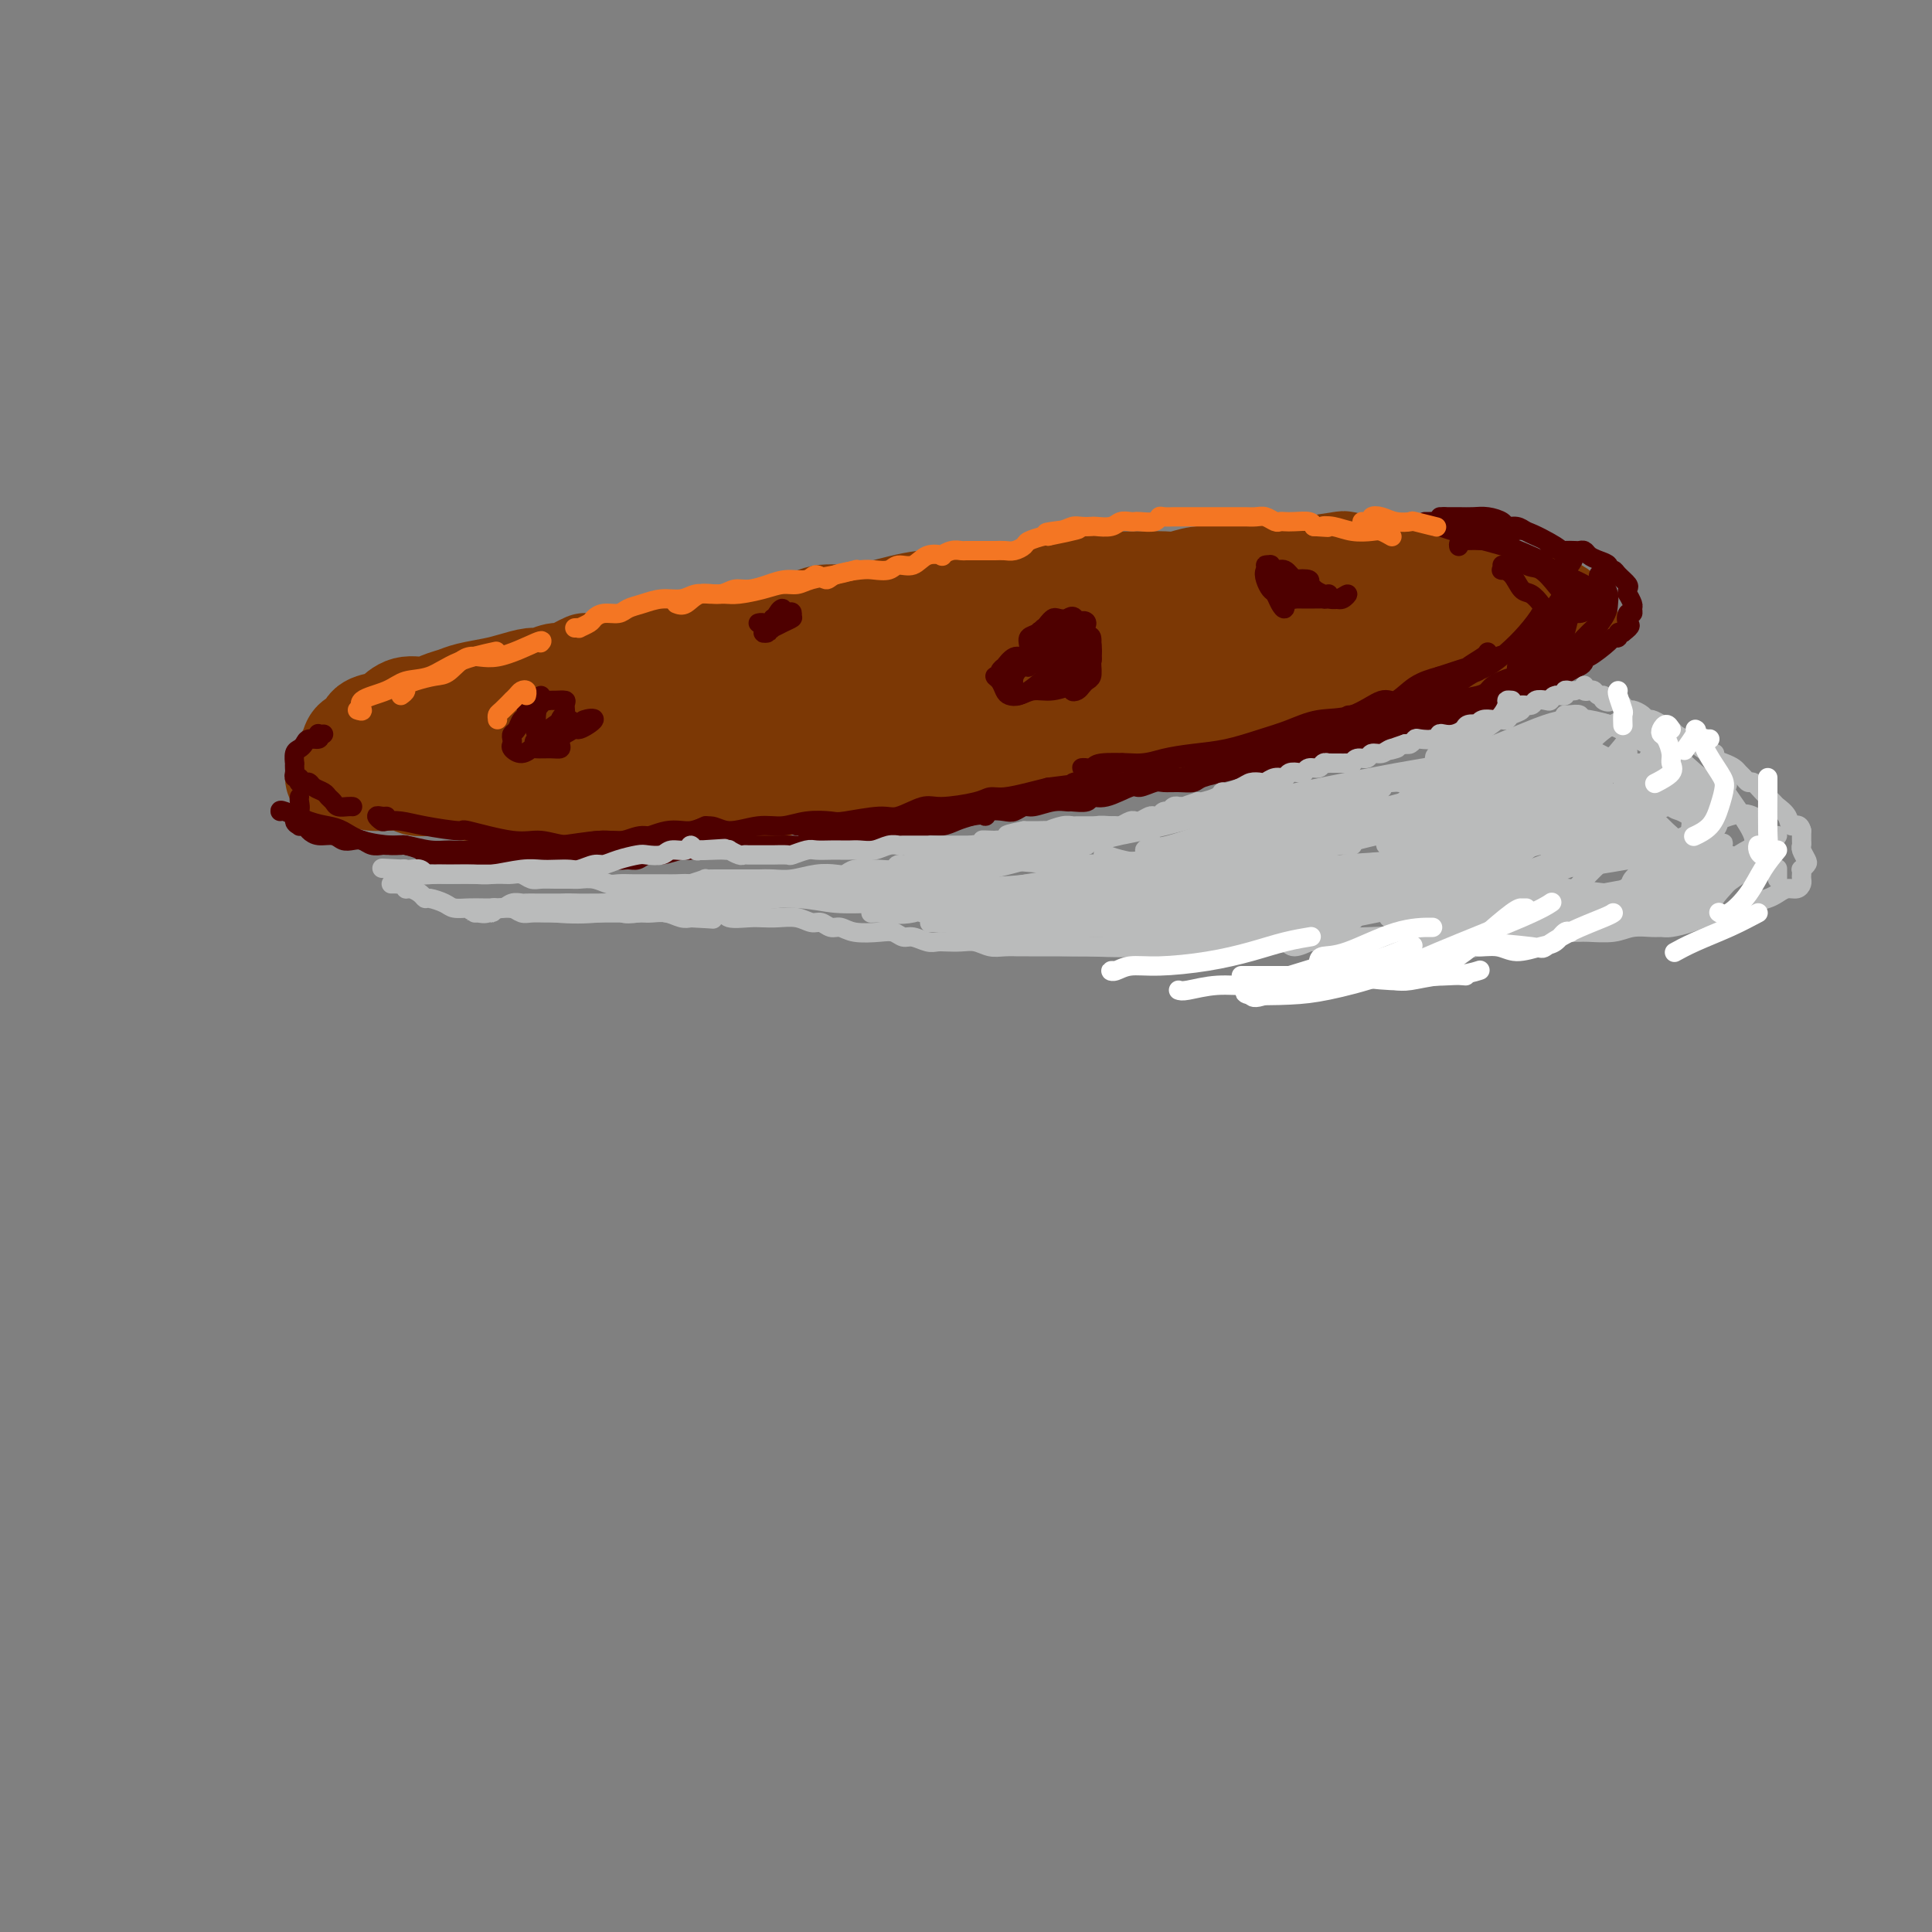 <svg viewBox='0 0 400 400' version='1.1' xmlns='http://www.w3.org/2000/svg' xmlns:xlink='http://www.w3.org/1999/xlink'><rect x="0" y="0" width="400" height="400" fill="#808080" stroke="none"/><g fill='none' stroke='#7C3805' stroke-width='20' stroke-linecap='round' stroke-linejoin='round'><path d='M106,145c-0.295,0.168 -0.590,0.335 0,0c0.590,-0.335 2.064,-1.174 3,-2c0.936,-0.826 1.334,-1.641 2,-2c0.666,-0.359 1.601,-0.263 4,-1c2.399,-0.737 6.263,-2.306 9,-3c2.737,-0.694 4.346,-0.514 6,-1c1.654,-0.486 3.351,-1.637 5,-2c1.649,-0.363 3.249,0.061 5,0c1.751,-0.061 3.652,-0.608 5,-1c1.348,-0.392 2.142,-0.629 3,-1c0.858,-0.371 1.781,-0.878 3,-1c1.219,-0.122 2.734,0.139 4,0c1.266,-0.139 2.284,-0.680 4,-1c1.716,-0.320 4.131,-0.419 6,-1c1.869,-0.581 3.190,-1.643 5,-2c1.810,-0.357 4.107,-0.009 6,0c1.893,0.009 3.381,-0.323 6,-1c2.619,-0.677 6.369,-1.701 9,-2c2.631,-0.299 4.144,0.127 6,0c1.856,-0.127 4.056,-0.808 6,-1c1.944,-0.192 3.633,0.106 5,0c1.367,-0.106 2.410,-0.617 5,-1c2.590,-0.383 6.725,-0.639 9,-1c2.275,-0.361 2.691,-0.828 4,-1c1.309,-0.172 3.511,-0.050 5,0c1.489,0.050 2.267,0.027 4,0c1.733,-0.027 4.423,-0.059 6,0c1.577,0.059 2.040,0.208 3,0c0.960,-0.208 2.417,-0.774 4,-1c1.583,-0.226 3.291,-0.113 5,0'/><path d='M253,119c13.501,-1.465 5.753,-1.127 4,-1c-1.753,0.127 2.491,0.045 5,0c2.509,-0.045 3.285,-0.052 4,0c0.715,0.052 1.369,0.161 2,0c0.631,-0.161 1.240,-0.594 3,-1c1.760,-0.406 4.670,-0.785 6,-1c1.330,-0.215 1.081,-0.268 2,0c0.919,0.268 3.008,0.855 4,1c0.992,0.145 0.889,-0.153 1,0c0.111,0.153 0.438,0.757 1,1c0.562,0.243 1.359,0.124 2,0c0.641,-0.124 1.128,-0.255 2,0c0.872,0.255 2.131,0.896 3,1c0.869,0.104 1.349,-0.327 2,0c0.651,0.327 1.474,1.414 2,2c0.526,0.586 0.754,0.672 1,1c0.246,0.328 0.509,0.899 1,1c0.491,0.101 1.208,-0.268 2,0c0.792,0.268 1.658,1.174 2,2c0.342,0.826 0.159,1.572 0,2c-0.159,0.428 -0.293,0.539 0,1c0.293,0.461 1.012,1.273 1,2c-0.012,0.727 -0.754,1.368 -1,2c-0.246,0.632 0.006,1.253 0,2c-0.006,0.747 -0.268,1.618 -1,2c-0.732,0.382 -1.933,0.273 -3,1c-1.067,0.727 -2.001,2.289 -3,3c-0.999,0.711 -2.061,0.572 -3,1c-0.939,0.428 -1.753,1.423 -3,2c-1.247,0.577 -2.928,0.736 -5,1c-2.072,0.264 -4.536,0.632 -7,1'/><path d='M277,145c-4.617,1.569 -4.158,0.993 -5,1c-0.842,0.007 -2.983,0.597 -5,1c-2.017,0.403 -3.910,0.618 -6,1c-2.090,0.382 -4.378,0.929 -6,1c-1.622,0.071 -2.578,-0.335 -5,0c-2.422,0.335 -6.310,1.412 -9,2c-2.690,0.588 -4.182,0.686 -6,1c-1.818,0.314 -3.963,0.843 -6,1c-2.037,0.157 -3.965,-0.059 -6,0c-2.035,0.059 -4.176,0.394 -7,1c-2.824,0.606 -6.330,1.483 -9,2c-2.670,0.517 -4.504,0.674 -7,1c-2.496,0.326 -5.654,0.819 -8,1c-2.346,0.181 -3.880,0.048 -7,0c-3.120,-0.048 -7.826,-0.012 -11,0c-3.174,0.012 -4.815,-0.001 -7,0c-2.185,0.001 -4.913,0.015 -7,0c-2.087,-0.015 -3.533,-0.057 -6,0c-2.467,0.057 -5.955,0.215 -8,0c-2.045,-0.215 -2.647,-0.804 -4,-1c-1.353,-0.196 -3.457,-0.000 -5,0c-1.543,0.000 -2.524,-0.196 -4,0c-1.476,0.196 -3.448,0.785 -5,1c-1.552,0.215 -2.683,0.057 -4,0c-1.317,-0.057 -2.821,-0.015 -5,0c-2.179,0.015 -5.032,0.001 -7,0c-1.968,-0.001 -3.049,0.011 -4,0c-0.951,-0.011 -1.770,-0.044 -3,0c-1.230,0.044 -2.870,0.166 -4,0c-1.130,-0.166 -1.752,-0.619 -2,-1c-0.248,-0.381 -0.124,-0.691 0,-1'/><path d='M99,156c-13.959,-0.671 -2.355,-1.348 3,-2c5.355,-0.652 4.462,-1.278 5,-2c0.538,-0.722 2.505,-1.541 4,-2c1.495,-0.459 2.516,-0.557 4,-1c1.484,-0.443 3.432,-1.232 5,-2c1.568,-0.768 2.756,-1.515 5,-2c2.244,-0.485 5.544,-0.707 8,-1c2.456,-0.293 4.067,-0.656 6,-1c1.933,-0.344 4.189,-0.668 6,-1c1.811,-0.332 3.177,-0.671 6,-1c2.823,-0.329 7.104,-0.648 10,-1c2.896,-0.352 4.407,-0.738 7,-1c2.593,-0.262 6.268,-0.399 9,-1c2.732,-0.601 4.520,-1.666 8,-2c3.480,-0.334 8.653,0.065 12,0c3.347,-0.065 4.867,-0.592 7,-1c2.133,-0.408 4.877,-0.698 7,-1c2.123,-0.302 3.625,-0.617 7,-1c3.375,-0.383 8.623,-0.835 12,-1c3.377,-0.165 4.883,-0.043 7,0c2.117,0.043 4.846,0.008 7,0c2.154,-0.008 3.734,0.012 6,0c2.266,-0.012 5.218,-0.056 7,0c1.782,0.056 2.395,0.211 5,0c2.605,-0.211 7.204,-0.789 9,-1c1.796,-0.211 0.791,-0.057 1,0c0.209,0.057 1.633,0.015 3,0c1.367,-0.015 2.676,-0.004 3,0c0.324,0.004 -0.338,0.002 -1,0'/><path d='M277,131c14.086,-0.598 3.301,0.406 -1,1c-4.301,0.594 -2.118,0.778 -2,1c0.118,0.222 -1.828,0.481 -3,1c-1.172,0.519 -1.570,1.299 -3,2c-1.430,0.701 -3.891,1.323 -6,2c-2.109,0.677 -3.864,1.407 -6,2c-2.136,0.593 -4.652,1.048 -8,2c-3.348,0.952 -7.528,2.400 -11,3c-3.472,0.600 -6.235,0.350 -12,1c-5.765,0.650 -14.532,2.199 -20,3c-5.468,0.801 -7.637,0.855 -11,1c-3.363,0.145 -7.921,0.382 -12,1c-4.079,0.618 -7.678,1.615 -11,2c-3.322,0.385 -6.365,0.156 -10,0c-3.635,-0.156 -7.860,-0.239 -11,0c-3.140,0.239 -5.196,0.800 -7,1c-1.804,0.200 -3.358,0.039 -5,0c-1.642,-0.039 -3.374,0.043 -5,0c-1.626,-0.043 -3.147,-0.212 -5,0c-1.853,0.212 -4.039,0.804 -6,1c-1.961,0.196 -3.696,-0.004 -5,0c-1.304,0.004 -2.175,0.211 -3,0c-0.825,-0.211 -1.603,-0.841 -3,-1c-1.397,-0.159 -3.412,0.154 -5,0c-1.588,-0.154 -2.749,-0.773 -4,-1c-1.251,-0.227 -2.590,-0.061 -4,0c-1.410,0.061 -2.889,0.016 -4,0c-1.111,-0.016 -1.855,-0.004 -3,0c-1.145,0.004 -2.693,0.001 -4,0c-1.307,-0.001 -2.373,-0.000 -3,0c-0.627,0.000 -0.813,0.000 -1,0'/><path d='M83,153c-13.989,0.223 -4.960,0.782 -2,1c2.960,0.218 -0.149,0.097 -1,0c-0.851,-0.097 0.555,-0.170 1,0c0.445,0.170 -0.073,0.584 0,1c0.073,0.416 0.735,0.833 1,1c0.265,0.167 0.132,0.083 0,0'/><path d='M111,146c-1.731,0.455 -3.462,0.911 -5,1c-1.538,0.089 -2.884,-0.187 -4,0c-1.116,0.187 -2.004,0.838 -3,1c-0.996,0.162 -2.102,-0.164 -3,0c-0.898,0.164 -1.590,0.817 -2,1c-0.410,0.183 -0.538,-0.105 -1,0c-0.462,0.105 -1.257,0.603 -2,1c-0.743,0.397 -1.435,0.694 -2,1c-0.565,0.306 -1.002,0.622 -2,1c-0.998,0.378 -2.558,0.820 -3,1c-0.442,0.180 0.235,0.100 0,0c-0.235,-0.100 -1.383,-0.220 -2,0c-0.617,0.220 -0.702,0.781 -1,1c-0.298,0.219 -0.810,0.095 -1,0c-0.190,-0.095 -0.058,-0.161 0,0c0.058,0.161 0.043,0.551 0,1c-0.043,0.449 -0.115,0.959 0,1c0.115,0.041 0.416,-0.388 1,0c0.584,0.388 1.450,1.591 2,2c0.550,0.409 0.783,0.022 1,0c0.217,-0.022 0.416,0.319 1,1c0.584,0.681 1.552,1.702 2,2c0.448,0.298 0.378,-0.127 1,0c0.622,0.127 1.938,0.804 3,1c1.062,0.196 1.872,-0.091 2,0c0.128,0.091 -0.425,0.560 0,1c0.425,0.440 1.826,0.850 3,1c1.174,0.150 2.119,0.040 3,0c0.881,-0.040 1.699,-0.011 3,0c1.301,0.011 3.086,0.003 4,0c0.914,-0.003 0.957,-0.002 1,0'/><path d='M107,164c3.940,0.464 3.789,0.125 4,0c0.211,-0.125 0.784,-0.034 2,0c1.216,0.034 3.076,0.013 5,0c1.924,-0.013 3.911,-0.018 5,0c1.089,0.018 1.280,0.057 3,0c1.720,-0.057 4.968,-0.212 7,0c2.032,0.212 2.848,0.790 4,1c1.152,0.210 2.640,0.053 4,0c1.360,-0.053 2.593,-0.003 4,0c1.407,0.003 2.986,-0.042 4,0c1.014,0.042 1.461,0.170 3,0c1.539,-0.170 4.171,-0.638 6,-1c1.829,-0.362 2.856,-0.618 4,-1c1.144,-0.382 2.405,-0.890 4,-1c1.595,-0.110 3.523,0.178 5,0c1.477,-0.178 2.501,-0.822 4,-1c1.499,-0.178 3.471,0.111 5,0c1.529,-0.111 2.614,-0.622 4,-1c1.386,-0.378 3.074,-0.622 5,-1c1.926,-0.378 4.089,-0.889 6,-1c1.911,-0.111 3.572,0.178 5,0c1.428,-0.178 2.625,-0.822 4,-1c1.375,-0.178 2.927,0.111 5,0c2.073,-0.111 4.668,-0.622 7,-1c2.332,-0.378 4.402,-0.622 6,-1c1.598,-0.378 2.723,-0.889 4,-1c1.277,-0.111 2.704,0.177 4,0c1.296,-0.177 2.461,-0.821 4,-1c1.539,-0.179 3.453,0.106 5,0c1.547,-0.106 2.728,-0.602 4,-1c1.272,-0.398 2.636,-0.699 4,-1'/><path d='M247,151c15.492,-2.349 6.722,-1.222 4,-1c-2.722,0.222 0.605,-0.460 3,-1c2.395,-0.540 3.860,-0.937 5,-1c1.140,-0.063 1.957,0.209 3,0c1.043,-0.209 2.313,-0.897 3,-1c0.687,-0.103 0.792,0.380 2,0c1.208,-0.380 3.519,-1.621 5,-2c1.481,-0.379 2.132,0.106 3,0c0.868,-0.106 1.952,-0.801 3,-1c1.048,-0.199 2.061,0.100 3,0c0.939,-0.100 1.804,-0.599 3,-1c1.196,-0.401 2.722,-0.703 4,-1c1.278,-0.297 2.310,-0.590 3,-1c0.690,-0.410 1.040,-0.936 2,-1c0.960,-0.064 2.530,0.333 4,0c1.470,-0.333 2.839,-1.398 4,-2c1.161,-0.602 2.113,-0.742 3,-1c0.887,-0.258 1.708,-0.632 3,-1c1.292,-0.368 3.056,-0.728 4,-1c0.944,-0.272 1.070,-0.455 2,-1c0.930,-0.545 2.665,-1.452 4,-2c1.335,-0.548 2.271,-0.738 3,-1c0.729,-0.262 1.250,-0.595 2,-1c0.750,-0.405 1.730,-0.882 2,-1c0.270,-0.118 -0.170,0.122 0,0c0.170,-0.122 0.949,-0.606 1,-1c0.051,-0.394 -0.627,-0.697 -1,-1c-0.373,-0.303 -0.440,-0.607 -1,-1c-0.560,-0.393 -1.612,-0.875 -2,-1c-0.388,-0.125 -0.111,0.107 -1,0c-0.889,-0.107 -2.945,-0.554 -5,-1'/><path d='M315,124c-2.184,-0.790 -3.144,-0.264 -4,0c-0.856,0.264 -1.606,0.267 -3,0c-1.394,-0.267 -3.430,-0.804 -5,-1c-1.570,-0.196 -2.673,-0.053 -4,0c-1.327,0.053 -2.877,0.014 -4,0c-1.123,-0.014 -1.819,-0.004 -4,0c-2.181,0.004 -5.846,0.001 -7,0c-1.154,-0.001 0.202,-0.000 -1,0c-1.202,0.000 -4.961,0.000 -7,0c-2.039,-0.000 -2.357,-0.000 -3,0c-0.643,0.000 -1.612,0.000 -2,0c-0.388,-0.000 -0.194,-0.000 0,0'/><path d='M89,163c-1.092,0.121 -2.184,0.243 -3,0c-0.816,-0.243 -1.356,-0.850 -3,-1c-1.644,-0.150 -4.392,0.158 -6,0c-1.608,-0.158 -2.074,-0.781 -3,-1c-0.926,-0.219 -2.311,-0.034 -3,0c-0.689,0.034 -0.683,-0.084 -1,0c-0.317,0.084 -0.957,0.371 -1,0c-0.043,-0.371 0.512,-1.399 1,-2c0.488,-0.601 0.908,-0.776 1,-1c0.092,-0.224 -0.146,-0.497 0,-1c0.146,-0.503 0.676,-1.234 1,-2c0.324,-0.766 0.442,-1.566 1,-2c0.558,-0.434 1.555,-0.502 2,-1c0.445,-0.498 0.338,-1.425 1,-2c0.662,-0.575 2.091,-0.798 3,-1c0.909,-0.202 1.297,-0.383 2,-1c0.703,-0.617 1.723,-1.671 3,-2c1.277,-0.329 2.813,0.066 4,0c1.187,-0.066 2.024,-0.595 3,-1c0.976,-0.405 2.089,-0.687 3,-1c0.911,-0.313 1.618,-0.657 3,-1c1.382,-0.343 3.438,-0.684 5,-1c1.562,-0.316 2.631,-0.606 4,-1c1.369,-0.394 3.038,-0.893 4,-1c0.962,-0.107 1.218,0.178 2,0c0.782,-0.178 2.091,-0.818 3,-1c0.909,-0.182 1.419,0.096 2,0c0.581,-0.096 1.233,-0.564 2,-1c0.767,-0.436 1.648,-0.839 2,-1c0.352,-0.161 0.176,-0.081 0,0'/></g>
<g fill='none' stroke='#4E0000' stroke-width='4' stroke-linecap='round' stroke-linejoin='round'><path d='M67,152c-0.408,0.032 -0.816,0.064 -1,0c-0.184,-0.064 -0.143,-0.224 0,0c0.143,0.224 0.388,0.832 0,1c-0.388,0.168 -1.410,-0.105 -2,0c-0.590,0.105 -0.746,0.588 -1,1c-0.254,0.412 -0.604,0.755 -1,1c-0.396,0.245 -0.838,0.394 -1,1c-0.162,0.606 -0.044,1.669 0,2c0.044,0.331 0.016,-0.070 0,0c-0.016,0.070 -0.018,0.611 0,1c0.018,0.389 0.057,0.626 0,1c-0.057,0.374 -0.208,0.885 0,1c0.208,0.115 0.777,-0.166 1,0c0.223,0.166 0.100,0.780 0,1c-0.100,0.220 -0.178,0.048 0,0c0.178,-0.048 0.611,0.029 1,0c0.389,-0.029 0.734,-0.163 1,0c0.266,0.163 0.451,0.622 1,1c0.549,0.378 1.460,0.676 2,1c0.540,0.324 0.709,0.675 1,1c0.291,0.325 0.705,0.623 1,1c0.295,0.377 0.471,0.833 1,1c0.529,0.167 1.412,0.045 2,0c0.588,-0.045 0.882,-0.013 1,0c0.118,0.013 0.059,0.006 0,0'/><path d='M62,165c-0.039,0.249 -0.078,0.498 0,1c0.078,0.502 0.273,1.258 0,2c-0.273,0.742 -1.013,1.469 -1,2c0.013,0.531 0.779,0.864 1,1c0.221,0.136 -0.103,0.074 0,0c0.103,-0.074 0.632,-0.160 1,0c0.368,0.160 0.574,0.565 1,1c0.426,0.435 1.073,0.900 2,1c0.927,0.100 2.135,-0.166 3,0c0.865,0.166 1.388,0.762 2,1c0.612,0.238 1.314,0.116 2,0c0.686,-0.116 1.358,-0.227 2,0c0.642,0.227 1.255,0.792 2,1c0.745,0.208 1.622,0.058 2,0c0.378,-0.058 0.258,-0.026 1,0c0.742,0.026 2.347,0.044 3,0c0.653,-0.044 0.354,-0.152 1,0c0.646,0.152 2.238,0.562 3,1c0.762,0.438 0.696,0.902 1,1c0.304,0.098 0.978,-0.170 2,0c1.022,0.170 2.392,0.777 3,1c0.608,0.223 0.456,0.061 1,0c0.544,-0.061 1.786,-0.020 3,0c1.214,0.020 2.400,0.019 3,0c0.600,-0.019 0.614,-0.057 2,0c1.386,0.057 4.142,0.208 6,0c1.858,-0.208 2.816,-0.774 4,-1c1.184,-0.226 2.592,-0.113 4,0'/><path d='M116,177c4.413,-0.138 3.945,0.017 5,0c1.055,-0.017 3.633,-0.205 5,0c1.367,0.205 1.523,0.802 2,1c0.477,0.198 1.276,-0.004 2,0c0.724,0.004 1.372,0.212 2,0c0.628,-0.212 1.236,-0.845 2,-1c0.764,-0.155 1.684,0.169 3,0c1.316,-0.169 3.028,-0.830 4,-1c0.972,-0.170 1.205,0.151 2,0c0.795,-0.151 2.151,-0.772 3,-1c0.849,-0.228 1.190,-0.061 2,0c0.810,0.061 2.088,0.016 3,0c0.912,-0.016 1.459,-0.005 2,0c0.541,0.005 1.076,0.002 2,0c0.924,-0.002 2.236,-0.004 3,0c0.764,0.004 0.978,0.015 2,0c1.022,-0.015 2.851,-0.057 4,0c1.149,0.057 1.619,0.211 2,0c0.381,-0.211 0.672,-0.788 2,-1c1.328,-0.212 3.693,-0.061 5,0c1.307,0.061 1.555,0.032 2,0c0.445,-0.032 1.085,-0.065 2,0c0.915,0.065 2.104,0.229 3,0c0.896,-0.229 1.499,-0.850 2,-1c0.501,-0.150 0.900,0.171 2,0c1.100,-0.171 2.903,-0.833 4,-1c1.097,-0.167 1.490,0.163 2,0c0.510,-0.163 1.137,-0.817 2,-1c0.863,-0.183 1.963,0.105 3,0c1.037,-0.105 2.011,-0.601 3,-1c0.989,-0.399 1.995,-0.699 3,-1'/><path d='M201,169c3.910,-0.714 3.183,0.001 3,0c-0.183,-0.001 0.176,-0.717 1,-1c0.824,-0.283 2.114,-0.132 3,0c0.886,0.132 1.369,0.246 2,0c0.631,-0.246 1.410,-0.851 2,-1c0.590,-0.149 0.992,0.157 2,0c1.008,-0.157 2.622,-0.779 4,-1c1.378,-0.221 2.519,-0.043 3,0c0.481,0.043 0.300,-0.049 1,0c0.700,0.049 2.280,0.238 3,0c0.720,-0.238 0.581,-0.905 1,-1c0.419,-0.095 1.396,0.381 3,0c1.604,-0.381 3.836,-1.619 5,-2c1.164,-0.381 1.261,0.095 2,0c0.739,-0.095 2.121,-0.760 3,-1c0.879,-0.240 1.257,-0.054 2,0c0.743,0.054 1.853,-0.023 3,0c1.147,0.023 2.333,0.147 3,0c0.667,-0.147 0.817,-0.565 2,-1c1.183,-0.435 3.401,-0.885 4,-1c0.599,-0.115 -0.419,0.106 0,0c0.419,-0.106 2.276,-0.540 4,-1c1.724,-0.460 3.317,-0.946 4,-1c0.683,-0.054 0.458,0.322 1,0c0.542,-0.322 1.853,-1.344 3,-2c1.147,-0.656 2.130,-0.946 3,-1c0.870,-0.054 1.628,0.126 2,0c0.372,-0.126 0.357,-0.560 1,-1c0.643,-0.440 1.942,-0.888 3,-1c1.058,-0.112 1.874,0.111 3,0c1.126,-0.111 2.563,-0.555 4,-1'/><path d='M281,152c5.717,-1.560 3.008,-0.460 2,0c-1.008,0.460 -0.316,0.281 1,0c1.316,-0.281 3.255,-0.663 4,-1c0.745,-0.337 0.296,-0.629 1,-1c0.704,-0.371 2.563,-0.820 4,-1c1.437,-0.180 2.454,-0.089 3,0c0.546,0.089 0.621,0.178 1,0c0.379,-0.178 1.061,-0.622 2,-1c0.939,-0.378 2.135,-0.690 3,-1c0.865,-0.310 1.398,-0.618 2,-1c0.602,-0.382 1.272,-0.837 2,-1c0.728,-0.163 1.515,-0.033 2,0c0.485,0.033 0.668,-0.032 1,0c0.332,0.032 0.814,0.162 1,0c0.186,-0.162 0.078,-0.617 1,-1c0.922,-0.383 2.876,-0.695 4,-1c1.124,-0.305 1.417,-0.603 2,-1c0.583,-0.397 1.454,-0.894 2,-1c0.546,-0.106 0.766,0.179 1,0c0.234,-0.179 0.483,-0.821 1,-1c0.517,-0.179 1.301,0.105 2,0c0.699,-0.105 1.311,-0.600 2,-1c0.689,-0.400 1.453,-0.706 2,-1c0.547,-0.294 0.878,-0.576 1,-1c0.122,-0.424 0.037,-0.988 0,-1c-0.037,-0.012 -0.025,0.529 1,0c1.025,-0.529 3.062,-2.128 4,-3c0.938,-0.872 0.777,-1.017 1,-1c0.223,0.017 0.829,0.197 1,0c0.171,-0.197 -0.094,-0.771 0,-1c0.094,-0.229 0.547,-0.115 1,0'/><path d='M336,131c2.254,-1.720 1.390,-1.520 1,-2c-0.390,-0.480 -0.304,-1.639 0,-2c0.304,-0.361 0.828,0.076 1,0c0.172,-0.076 -0.007,-0.665 0,-1c0.007,-0.335 0.200,-0.418 0,-1c-0.200,-0.582 -0.792,-1.665 -1,-2c-0.208,-0.335 -0.030,0.078 0,0c0.030,-0.078 -0.087,-0.647 0,-1c0.087,-0.353 0.379,-0.490 0,-1c-0.379,-0.510 -1.428,-1.394 -2,-2c-0.572,-0.606 -0.668,-0.936 -1,-1c-0.332,-0.064 -0.901,0.137 -1,0c-0.099,-0.137 0.271,-0.611 0,-1c-0.271,-0.389 -1.185,-0.693 -2,-1c-0.815,-0.307 -1.532,-0.618 -2,-1c-0.468,-0.382 -0.688,-0.833 -1,-1c-0.312,-0.167 -0.718,-0.048 -1,0c-0.282,0.048 -0.442,0.024 -1,0c-0.558,-0.024 -1.514,-0.048 -2,0c-0.486,0.048 -0.500,0.168 -1,0c-0.500,-0.168 -1.484,-0.623 -2,-1c-0.516,-0.377 -0.562,-0.675 -1,-1c-0.438,-0.325 -1.267,-0.678 -2,-1c-0.733,-0.322 -1.368,-0.612 -2,-1c-0.632,-0.388 -1.260,-0.875 -2,-1c-0.740,-0.125 -1.590,0.110 -2,0c-0.410,-0.110 -0.378,-0.565 -1,-1c-0.622,-0.435 -1.899,-0.848 -3,-1c-1.101,-0.152 -2.027,-0.041 -3,0c-0.973,0.041 -1.992,0.012 -3,0c-1.008,-0.012 -2.004,-0.006 -3,0'/><path d='M299,107c-1.500,0.000 -0.750,0.000 0,0'/><path d='M295,108c0.287,0.002 0.573,0.005 1,0c0.427,-0.005 0.994,-0.017 1,0c0.006,0.017 -0.549,0.062 0,0c0.549,-0.062 2.201,-0.230 4,0c1.799,0.230 3.744,0.857 5,1c1.256,0.143 1.824,-0.197 3,0c1.176,0.197 2.960,0.931 4,1c1.040,0.069 1.337,-0.529 3,0c1.663,0.529 4.694,2.183 6,3c1.306,0.817 0.888,0.795 1,1c0.112,0.205 0.753,0.636 1,1c0.247,0.364 0.101,0.662 0,1c-0.101,0.338 -0.157,0.718 0,1c0.157,0.282 0.527,0.467 1,0c0.473,-0.467 1.051,-1.587 1,-2c-0.051,-0.413 -0.729,-0.118 -1,0c-0.271,0.118 -0.136,0.059 0,0'/><path d='M298,109c-0.558,-0.007 -1.115,-0.014 -1,0c0.115,0.014 0.903,0.050 1,0c0.097,-0.050 -0.498,-0.184 0,0c0.498,0.184 2.090,0.687 3,1c0.910,0.313 1.138,0.435 3,1c1.862,0.565 5.357,1.573 7,2c1.643,0.427 1.434,0.272 2,1c0.566,0.728 1.906,2.339 3,3c1.094,0.661 1.940,0.373 3,1c1.060,0.627 2.334,2.169 3,3c0.666,0.831 0.725,0.951 1,1c0.275,0.049 0.767,0.027 1,0c0.233,-0.027 0.207,-0.059 0,0c-0.207,0.059 -0.594,0.208 -1,0c-0.406,-0.208 -0.830,-0.774 -1,-1c-0.170,-0.226 -0.085,-0.113 0,0'/><path d='M302,113c0.021,0.111 0.042,0.223 0,0c-0.042,-0.223 -0.148,-0.779 1,-1c1.148,-0.221 3.551,-0.105 5,0c1.449,0.105 1.945,0.199 4,1c2.055,0.801 5.668,2.309 7,3c1.332,0.691 0.384,0.566 1,1c0.616,0.434 2.795,1.427 4,2c1.205,0.573 1.437,0.727 2,1c0.563,0.273 1.457,0.665 2,1c0.543,0.335 0.734,0.613 1,1c0.266,0.387 0.607,0.881 1,1c0.393,0.119 0.838,-0.139 1,0c0.162,0.139 0.040,0.674 0,1c-0.040,0.326 0.001,0.444 0,1c-0.001,0.556 -0.042,1.550 0,2c0.042,0.450 0.169,0.355 0,1c-0.169,0.645 -0.634,2.029 -1,3c-0.366,0.971 -0.634,1.528 -1,2c-0.366,0.472 -0.829,0.858 -1,1c-0.171,0.142 -0.049,0.041 0,0c0.049,-0.041 0.024,-0.020 0,0'/><path d='M331,120c0.022,-0.519 0.044,-1.037 0,-1c-0.044,0.037 -0.156,0.630 0,1c0.156,0.370 0.578,0.519 1,1c0.422,0.481 0.843,1.295 1,2c0.157,0.705 0.051,1.302 0,2c-0.051,0.698 -0.047,1.499 -1,3c-0.953,1.501 -2.863,3.703 -4,5c-1.137,1.297 -1.502,1.691 -2,2c-0.498,0.309 -1.129,0.533 -2,1c-0.871,0.467 -1.984,1.175 -3,2c-1.016,0.825 -1.936,1.766 -3,2c-1.064,0.234 -2.271,-0.240 -4,0c-1.729,0.240 -3.981,1.195 -5,2c-1.019,0.805 -0.807,1.459 -3,2c-2.193,0.541 -6.792,0.968 -9,1c-2.208,0.032 -2.025,-0.332 -3,0c-0.975,0.332 -3.109,1.359 -6,2c-2.891,0.641 -6.540,0.898 -8,1c-1.460,0.102 -0.730,0.051 0,0'/><path d='M58,168c-0.041,-0.201 -0.082,-0.401 1,0c1.082,0.401 3.288,1.404 5,2c1.712,0.596 2.932,0.786 4,1c1.068,0.214 1.986,0.454 3,1c1.014,0.546 2.123,1.400 4,2c1.877,0.600 4.521,0.946 6,1c1.479,0.054 1.794,-0.186 3,0c1.206,0.186 3.304,0.796 5,1c1.696,0.204 2.989,0.002 4,0c1.011,-0.002 1.739,0.197 4,0c2.261,-0.197 6.054,-0.789 8,-1c1.946,-0.211 2.046,-0.041 3,0c0.954,0.041 2.761,-0.046 4,0c1.239,0.046 1.910,0.226 4,0c2.090,-0.226 5.597,-0.857 8,-1c2.403,-0.143 3.701,0.204 5,0c1.299,-0.204 2.601,-0.958 4,-1c1.399,-0.042 2.897,0.630 4,1c1.103,0.370 1.812,0.439 3,0c1.188,-0.439 2.854,-1.386 4,-2c1.146,-0.614 1.770,-0.896 2,-1c0.230,-0.104 0.066,-0.030 0,0c-0.066,0.030 -0.033,0.015 0,0'/><path d='M80,169c-0.282,0.030 -0.565,0.060 -1,0c-0.435,-0.060 -1.023,-0.210 -1,0c0.023,0.210 0.656,0.778 1,1c0.344,0.222 0.400,0.096 1,0c0.600,-0.096 1.745,-0.161 3,0c1.255,0.161 2.620,0.550 5,1c2.380,0.450 5.776,0.963 7,1c1.224,0.037 0.275,-0.401 2,0c1.725,0.401 6.125,1.640 9,2c2.875,0.360 4.225,-0.160 6,0c1.775,0.160 3.976,1.001 6,1c2.024,-0.001 3.871,-0.842 6,-1c2.129,-0.158 4.538,0.369 7,0c2.462,-0.369 4.976,-1.634 7,-2c2.024,-0.366 3.559,0.166 5,0c1.441,-0.166 2.789,-1.029 4,-1c1.211,0.029 2.286,0.950 4,1c1.714,0.050 4.068,-0.770 6,-1c1.932,-0.230 3.441,0.130 5,0c1.559,-0.130 3.167,-0.751 5,-1c1.833,-0.249 3.891,-0.127 5,0c1.109,0.127 1.269,0.259 3,0c1.731,-0.259 5.034,-0.909 7,-1c1.966,-0.091 2.595,0.378 4,0c1.405,-0.378 3.585,-1.603 5,-2c1.415,-0.397 2.065,0.034 4,0c1.935,-0.034 5.154,-0.534 7,-1c1.846,-0.466 2.320,-0.898 3,-1c0.680,-0.102 1.568,0.126 3,0c1.432,-0.126 3.409,-0.608 5,-1c1.591,-0.392 2.795,-0.696 4,-1'/><path d='M217,163c16.528,-2.050 8.349,-1.176 6,-1c-2.349,0.176 1.133,-0.344 3,-1c1.867,-0.656 2.118,-1.446 3,-2c0.882,-0.554 2.395,-0.873 3,-1c0.605,-0.127 0.303,-0.064 0,0'/><path d='M165,171c0.941,-0.002 1.883,-0.004 3,0c1.117,0.004 2.411,0.013 4,0c1.589,-0.013 3.474,-0.049 5,0c1.526,0.049 2.695,0.182 5,0c2.305,-0.182 5.747,-0.679 8,-1c2.253,-0.321 3.319,-0.467 5,-1c1.681,-0.533 3.978,-1.452 6,-2c2.022,-0.548 3.771,-0.725 6,-1c2.229,-0.275 4.939,-0.647 7,-1c2.061,-0.353 3.475,-0.687 5,-1c1.525,-0.313 3.163,-0.605 5,-1c1.837,-0.395 3.873,-0.893 5,-1c1.127,-0.107 1.345,0.178 3,0c1.655,-0.178 4.747,-0.817 7,-1c2.253,-0.183 3.668,0.091 5,0c1.332,-0.091 2.583,-0.545 4,-1c1.417,-0.455 3.002,-0.910 4,-1c0.998,-0.090 1.410,0.183 3,0c1.590,-0.183 4.358,-0.824 6,-1c1.642,-0.176 2.158,0.112 3,0c0.842,-0.112 2.010,-0.622 3,-1c0.990,-0.378 1.803,-0.622 3,-1c1.197,-0.378 2.777,-0.890 4,-1c1.223,-0.110 2.088,0.183 3,0c0.912,-0.183 1.871,-0.840 3,-1c1.129,-0.160 2.427,0.179 3,0c0.573,-0.179 0.422,-0.874 1,-1c0.578,-0.126 1.887,0.317 3,0c1.113,-0.317 2.030,-1.393 3,-2c0.970,-0.607 1.991,-0.745 3,-1c1.009,-0.255 2.004,-0.628 3,-1'/><path d='M296,149c5.711,-1.416 3.989,-0.456 4,0c0.011,0.456 1.754,0.410 3,0c1.246,-0.410 1.994,-1.182 3,-2c1.006,-0.818 2.271,-1.682 3,-2c0.729,-0.318 0.923,-0.091 1,0c0.077,0.091 0.039,0.045 0,0'/><path d='M299,147c-0.387,-0.006 -0.774,-0.012 -1,0c-0.226,0.012 -0.292,0.044 -1,0c-0.708,-0.044 -2.060,-0.162 -3,0c-0.940,0.162 -1.470,0.606 -3,1c-1.530,0.394 -4.060,0.739 -6,1c-1.940,0.261 -3.291,0.437 -5,1c-1.709,0.563 -3.777,1.513 -6,2c-2.223,0.487 -4.600,0.513 -7,1c-2.400,0.487 -4.823,1.437 -7,2c-2.177,0.563 -4.107,0.738 -7,1c-2.893,0.262 -6.749,0.610 -9,1c-2.251,0.390 -2.899,0.823 -4,1c-1.101,0.177 -2.656,0.100 -5,0c-2.344,-0.100 -5.477,-0.222 -7,0c-1.523,0.222 -1.436,0.788 -2,1c-0.564,0.212 -1.778,0.072 -2,0c-0.222,-0.072 0.550,-0.075 1,0c0.450,0.075 0.579,0.227 1,0c0.421,-0.227 1.135,-0.834 3,-1c1.865,-0.166 4.882,0.107 7,0c2.118,-0.107 3.338,-0.595 5,-1c1.662,-0.405 3.765,-0.729 6,-1c2.235,-0.271 4.602,-0.490 7,-1c2.398,-0.510 4.827,-1.312 7,-2c2.173,-0.688 4.089,-1.264 6,-2c1.911,-0.736 3.815,-1.632 6,-2c2.185,-0.368 4.649,-0.206 7,-1c2.351,-0.794 4.589,-2.543 6,-3c1.411,-0.457 1.995,0.377 3,0c1.005,-0.377 2.430,-1.965 4,-3c1.570,-1.035 3.285,-1.518 5,-2'/><path d='M298,140c8.000,-2.668 6.000,-1.839 6,-2c0.000,-0.161 2.000,-1.313 3,-2c1.000,-0.687 1.000,-0.911 1,-1c0.000,-0.089 0.000,-0.045 0,0'/><path d='M311,117c0.048,0.430 0.095,0.860 0,1c-0.095,0.140 -0.334,-0.009 0,0c0.334,0.009 1.240,0.175 2,1c0.760,0.825 1.372,2.310 2,3c0.628,0.690 1.270,0.586 2,1c0.730,0.414 1.546,1.347 2,2c0.454,0.653 0.547,1.026 0,2c-0.547,0.974 -1.732,2.549 -3,4c-1.268,1.451 -2.619,2.779 -4,4c-1.381,1.221 -2.793,2.334 -4,3c-1.207,0.666 -2.209,0.883 -4,2c-1.791,1.117 -4.371,3.133 -6,4c-1.629,0.867 -2.308,0.583 -3,1c-0.692,0.417 -1.398,1.533 -2,2c-0.602,0.467 -1.101,0.283 -1,0c0.101,-0.283 0.801,-0.665 1,-1c0.199,-0.335 -0.103,-0.623 0,-1c0.103,-0.377 0.610,-0.844 1,-1c0.390,-0.156 0.662,0.000 1,0c0.338,-0.000 0.741,-0.156 2,-1c1.259,-0.844 3.375,-2.377 5,-3c1.625,-0.623 2.760,-0.338 4,-1c1.240,-0.662 2.583,-2.271 4,-3c1.417,-0.729 2.906,-0.577 4,-1c1.094,-0.423 1.793,-1.420 3,-3c1.207,-1.580 2.921,-3.743 4,-5c1.079,-1.257 1.521,-1.608 2,-2c0.479,-0.392 0.994,-0.826 1,-1c0.006,-0.174 -0.497,-0.087 -1,0'/><path d='M323,124c0.923,-1.119 -1.270,1.585 -2,3c-0.730,1.415 0.004,1.541 -1,3c-1.004,1.459 -3.746,4.253 -5,6c-1.254,1.747 -1.018,2.449 -1,3c0.018,0.551 -0.181,0.950 0,1c0.181,0.050 0.741,-0.250 1,0c0.259,0.250 0.218,1.048 1,0c0.782,-1.048 2.387,-3.944 4,-6c1.613,-2.056 3.233,-3.271 4,-5c0.767,-1.729 0.682,-3.971 1,-5c0.318,-1.029 1.039,-0.846 1,-1c-0.039,-0.154 -0.838,-0.645 -1,-1c-0.162,-0.355 0.313,-0.573 0,0c-0.313,0.573 -1.416,1.936 -2,3c-0.584,1.064 -0.651,1.830 -1,3c-0.349,1.170 -0.980,2.745 -1,4c-0.020,1.255 0.571,2.191 1,2c0.429,-0.191 0.697,-1.509 1,-2c0.303,-0.491 0.643,-0.155 1,-1c0.357,-0.845 0.732,-2.872 1,-4c0.268,-1.128 0.429,-1.357 1,-2c0.571,-0.643 1.553,-1.699 2,-2c0.447,-0.301 0.357,0.152 0,1c-0.357,0.848 -0.983,2.090 -2,3c-1.017,0.910 -2.424,1.488 -3,2c-0.576,0.512 -0.320,0.958 0,1c0.320,0.042 0.704,-0.319 1,-1c0.296,-0.681 0.503,-1.683 1,-2c0.497,-0.317 1.285,0.052 2,0c0.715,-0.052 1.358,-0.526 2,-1'/><path d='M329,126c1.366,-0.345 1.779,0.293 2,1c0.221,0.707 0.248,1.483 0,2c-0.248,0.517 -0.770,0.776 -2,2c-1.230,1.224 -3.167,3.414 -4,4c-0.833,0.586 -0.564,-0.430 0,-1c0.564,-0.570 1.421,-0.692 2,-1c0.579,-0.308 0.880,-0.802 1,-1c0.120,-0.198 0.060,-0.099 0,0'/><path d='M112,144c-0.341,0.438 -0.683,0.876 -1,1c-0.317,0.124 -0.610,-0.065 -1,0c-0.390,0.065 -0.879,0.385 -1,1c-0.121,0.615 0.125,1.527 0,2c-0.125,0.473 -0.622,0.508 -1,1c-0.378,0.492 -0.639,1.441 -1,2c-0.361,0.559 -0.823,0.729 -1,1c-0.177,0.271 -0.068,0.643 0,1c0.068,0.357 0.097,0.698 0,1c-0.097,0.302 -0.318,0.564 0,1c0.318,0.436 1.175,1.046 2,1c0.825,-0.046 1.619,-0.747 2,-1c0.381,-0.253 0.351,-0.059 1,0c0.649,0.059 1.978,-0.019 3,0c1.022,0.019 1.737,0.134 2,0c0.263,-0.134 0.074,-0.518 0,-1c-0.074,-0.482 -0.035,-1.064 0,-1c0.035,0.064 0.064,0.774 0,0c-0.064,-0.774 -0.220,-3.030 0,-4c0.220,-0.970 0.816,-0.652 1,-1c0.184,-0.348 -0.045,-1.360 0,-2c0.045,-0.640 0.363,-0.906 0,-1c-0.363,-0.094 -1.407,-0.016 -2,0c-0.593,0.016 -0.733,-0.031 -1,0c-0.267,0.031 -0.660,0.141 -1,0c-0.340,-0.141 -0.627,-0.533 -1,0c-0.373,0.533 -0.831,1.990 -1,3c-0.169,1.010 -0.048,1.574 0,2c0.048,0.426 0.024,0.713 0,1'/><path d='M111,151c-0.463,0.755 -0.119,-0.357 0,-1c0.119,-0.643 0.014,-0.815 0,-1c-0.014,-0.185 0.063,-0.382 0,-1c-0.063,-0.618 -0.265,-1.658 0,-2c0.265,-0.342 0.999,0.013 1,0c0.001,-0.013 -0.731,-0.396 -1,0c-0.269,0.396 -0.076,1.569 0,3c0.076,1.431 0.035,3.119 0,4c-0.035,0.881 -0.063,0.956 0,1c0.063,0.044 0.219,0.057 0,0c-0.219,-0.057 -0.811,-0.183 0,-1c0.811,-0.817 3.027,-2.325 4,-3c0.973,-0.675 0.705,-0.516 1,-1c0.295,-0.484 1.153,-1.611 1,-1c-0.153,0.611 -1.319,2.960 -2,4c-0.681,1.040 -0.879,0.769 -1,1c-0.121,0.231 -0.165,0.962 0,1c0.165,0.038 0.538,-0.619 1,-1c0.462,-0.381 1.013,-0.486 2,-1c0.987,-0.514 2.409,-1.437 3,-2c0.591,-0.563 0.351,-0.768 1,-1c0.649,-0.232 2.188,-0.493 2,0c-0.188,0.493 -2.102,1.740 -3,2c-0.898,0.260 -0.780,-0.469 -1,-1c-0.220,-0.531 -0.777,-0.866 -1,-1c-0.223,-0.134 -0.111,-0.067 0,0'/><path d='M217,131c0.100,-0.397 0.199,-0.795 0,-1c-0.199,-0.205 -0.697,-0.219 -1,0c-0.303,0.219 -0.412,0.669 -1,1c-0.588,0.331 -1.654,0.541 -2,1c-0.346,0.459 0.028,1.166 0,2c-0.028,0.834 -0.456,1.795 -1,2c-0.544,0.205 -1.202,-0.348 -2,0c-0.798,0.348 -1.735,1.595 -2,2c-0.265,0.405 0.142,-0.033 0,0c-0.142,0.033 -0.834,0.537 -1,1c-0.166,0.463 0.192,0.884 0,1c-0.192,0.116 -0.936,-0.073 -1,0c-0.064,0.073 0.552,0.408 1,1c0.448,0.592 0.730,1.442 1,2c0.270,0.558 0.529,0.824 1,1c0.471,0.176 1.155,0.261 2,0c0.845,-0.261 1.851,-0.868 3,-1c1.149,-0.132 2.440,0.210 4,0c1.560,-0.210 3.387,-0.974 4,-1c0.613,-0.026 0.010,0.684 0,1c-0.010,0.316 0.572,0.236 1,0c0.428,-0.236 0.703,-0.628 1,-1c0.297,-0.372 0.616,-0.722 1,-1c0.384,-0.278 0.833,-0.483 1,-1c0.167,-0.517 0.053,-1.346 0,-2c-0.053,-0.654 -0.045,-1.134 0,-2c0.045,-0.866 0.128,-2.118 0,-3c-0.128,-0.882 -0.465,-1.395 -1,-2c-0.535,-0.605 -1.267,-1.303 -2,-2'/><path d='M223,129c-0.654,-2.086 -1.287,-1.303 -2,-1c-0.713,0.303 -1.504,0.124 -2,0c-0.496,-0.124 -0.696,-0.193 -1,0c-0.304,0.193 -0.710,0.647 -1,1c-0.290,0.353 -0.463,0.603 -1,2c-0.537,1.397 -1.436,3.941 -2,5c-0.564,1.059 -0.791,0.635 -1,1c-0.209,0.365 -0.399,1.520 0,1c0.399,-0.520 1.388,-2.715 2,-4c0.612,-1.285 0.847,-1.659 1,-2c0.153,-0.341 0.225,-0.648 0,-1c-0.225,-0.352 -0.747,-0.749 -1,0c-0.253,0.749 -0.237,2.645 0,4c0.237,1.355 0.696,2.168 1,3c0.304,0.832 0.452,1.684 1,2c0.548,0.316 1.494,0.096 2,0c0.506,-0.096 0.570,-0.067 1,-1c0.430,-0.933 1.225,-2.829 2,-4c0.775,-1.171 1.530,-1.617 2,-2c0.470,-0.383 0.656,-0.702 1,-1c0.344,-0.298 0.846,-0.573 1,0c0.154,0.573 -0.041,1.996 0,3c0.041,1.004 0.317,1.590 0,2c-0.317,0.410 -1.225,0.643 -2,1c-0.775,0.357 -1.415,0.836 -2,1c-0.585,0.164 -1.116,0.013 -1,0c0.116,-0.013 0.877,0.112 1,0c0.123,-0.112 -0.394,-0.461 0,-1c0.394,-0.539 1.697,-1.270 3,-2'/><path d='M225,136c0.847,-0.495 0.965,-0.233 1,0c0.035,0.233 -0.014,0.439 0,1c0.014,0.561 0.091,1.479 0,2c-0.091,0.521 -0.351,0.644 -1,1c-0.649,0.356 -1.689,0.945 -2,1c-0.311,0.055 0.105,-0.422 -1,-1c-1.105,-0.578 -3.732,-1.255 -5,-2c-1.268,-0.745 -1.177,-1.557 -1,-2c0.177,-0.443 0.441,-0.515 1,-1c0.559,-0.485 1.412,-1.382 3,-2c1.588,-0.618 3.911,-0.957 5,-1c1.089,-0.043 0.946,0.209 1,1c0.054,0.791 0.306,2.120 0,3c-0.306,0.880 -1.169,1.312 -2,2c-0.831,0.688 -1.630,1.631 -3,2c-1.370,0.369 -3.311,0.165 -4,0c-0.689,-0.165 -0.127,-0.291 0,-1c0.127,-0.709 -0.180,-2.003 0,-3c0.180,-0.997 0.846,-1.698 2,-3c1.154,-1.302 2.797,-3.204 4,-4c1.203,-0.796 1.967,-0.487 2,0c0.033,0.487 -0.664,1.150 -1,2c-0.336,0.850 -0.310,1.887 -1,3c-0.690,1.113 -2.096,2.304 -4,4c-1.904,1.696 -4.307,3.899 -6,5c-1.693,1.101 -2.677,1.100 -3,1c-0.323,-0.100 0.016,-0.300 0,-1c-0.016,-0.700 -0.386,-1.899 0,-3c0.386,-1.101 1.527,-2.104 3,-3c1.473,-0.896 3.278,-1.685 4,-2c0.722,-0.315 0.361,-0.158 0,0'/><path d='M275,123c0.065,-0.023 0.131,-0.046 0,0c-0.131,0.046 -0.458,0.162 -1,0c-0.542,-0.162 -1.301,-0.603 -2,-1c-0.699,-0.397 -1.340,-0.751 -2,-1c-0.660,-0.249 -1.338,-0.392 -2,-1c-0.662,-0.608 -1.307,-1.679 -2,-2c-0.693,-0.321 -1.435,0.110 -2,0c-0.565,-0.110 -0.954,-0.759 -1,-1c-0.046,-0.241 0.250,-0.073 0,0c-0.250,0.073 -1.045,0.051 -1,0c0.045,-0.051 0.929,-0.131 1,0c0.071,0.131 -0.672,0.472 -1,1c-0.328,0.528 -0.242,1.243 0,2c0.242,0.757 0.639,1.556 1,2c0.361,0.444 0.685,0.535 1,1c0.315,0.465 0.621,1.305 1,2c0.379,0.695 0.830,1.244 1,1c0.170,-0.244 0.060,-1.281 0,-2c-0.060,-0.719 -0.069,-1.121 0,-1c0.069,0.121 0.217,0.766 0,1c-0.217,0.234 -0.799,0.058 0,0c0.799,-0.058 2.979,0.002 5,0c2.021,-0.002 3.883,-0.067 5,0c1.117,0.067 1.487,0.268 2,0c0.513,-0.268 1.168,-1.003 1,-1c-0.168,0.003 -1.158,0.743 -2,1c-0.842,0.257 -1.534,0.031 -2,0c-0.466,-0.031 -0.704,0.134 -1,0c-0.296,-0.134 -0.648,-0.567 -1,-1'/><path d='M273,123c-1.375,0.060 -1.812,0.209 -3,0c-1.188,-0.209 -3.127,-0.778 -4,-1c-0.873,-0.222 -0.681,-0.099 -1,0c-0.319,0.099 -1.148,0.173 -1,0c0.148,-0.173 1.275,-0.593 2,-1c0.725,-0.407 1.050,-0.800 2,-1c0.950,-0.200 2.526,-0.208 3,0c0.474,0.208 -0.154,0.631 0,1c0.154,0.369 1.088,0.684 1,1c-0.088,0.316 -1.200,0.632 -2,1c-0.800,0.368 -1.287,0.789 -2,1c-0.713,0.211 -1.652,0.213 -2,0c-0.348,-0.213 -0.106,-0.643 0,-1c0.106,-0.357 0.077,-0.643 0,-1c-0.077,-0.357 -0.203,-0.786 0,-1c0.203,-0.214 0.734,-0.215 1,0c0.266,0.215 0.267,0.645 0,1c-0.267,0.355 -0.803,0.634 -1,1c-0.197,0.366 -0.056,0.819 0,1c0.056,0.181 0.028,0.091 0,0'/><path d='M160,128c0.187,0.425 0.375,0.849 0,1c-0.375,0.151 -1.312,0.027 -2,0c-0.688,-0.027 -1.125,0.042 -1,0c0.125,-0.042 0.814,-0.197 1,0c0.186,0.197 -0.131,0.746 0,1c0.131,0.254 0.708,0.215 1,0c0.292,-0.215 0.297,-0.605 1,-1c0.703,-0.395 2.103,-0.796 3,-1c0.897,-0.204 1.293,-0.212 1,0c-0.293,0.212 -1.273,0.645 -2,1c-0.727,0.355 -1.200,0.634 -2,1c-0.800,0.366 -1.927,0.820 -2,1c-0.073,0.180 0.909,0.088 1,0c0.091,-0.088 -0.709,-0.170 0,-1c0.709,-0.830 2.927,-2.408 4,-3c1.073,-0.592 1.000,-0.197 1,0c0.000,0.197 0.074,0.195 0,0c-0.074,-0.195 -0.294,-0.584 -1,0c-0.706,0.584 -1.897,2.141 -3,3c-1.103,0.859 -2.117,1.018 -2,1c0.117,-0.018 1.366,-0.215 2,-1c0.634,-0.785 0.655,-2.159 1,-3c0.345,-0.841 1.016,-1.150 1,-1c-0.016,0.150 -0.719,0.757 -1,1c-0.281,0.243 -0.141,0.121 0,0'/></g>
<g fill='none' stroke='#F47623' stroke-width='4' stroke-linecap='round' stroke-linejoin='round'><path d='M83,144c0.456,-0.332 0.911,-0.664 1,-1c0.089,-0.336 -0.189,-0.677 0,-1c0.189,-0.323 0.846,-0.630 2,-1c1.154,-0.370 2.804,-0.804 4,-1c1.196,-0.196 1.939,-0.154 3,-1c1.061,-0.846 2.442,-2.580 4,-3c1.558,-0.420 3.294,0.475 6,0c2.706,-0.475 6.382,-2.320 8,-3c1.618,-0.680 1.176,-0.194 1,0c-0.176,0.194 -0.088,0.097 0,0'/><path d='M74,147c0.550,0.181 1.101,0.363 1,0c-0.101,-0.363 -0.852,-1.269 0,-2c0.852,-0.731 3.308,-1.285 5,-2c1.692,-0.715 2.619,-1.589 4,-2c1.381,-0.411 3.216,-0.358 5,-1c1.784,-0.642 3.519,-1.981 6,-3c2.481,-1.019 5.709,-1.720 7,-2c1.291,-0.280 0.646,-0.140 0,0'/><path d='M119,130c0.478,-0.025 0.956,-0.049 1,0c0.044,0.049 -0.346,0.172 0,0c0.346,-0.172 1.429,-0.637 2,-1c0.571,-0.363 0.630,-0.622 1,-1c0.370,-0.378 1.049,-0.876 2,-1c0.951,-0.124 2.173,0.125 3,0c0.827,-0.125 1.260,-0.626 2,-1c0.740,-0.374 1.787,-0.622 3,-1c1.213,-0.378 2.594,-0.886 4,-1c1.406,-0.114 2.839,0.166 4,0c1.161,-0.166 2.050,-0.779 3,-1c0.950,-0.221 1.962,-0.049 3,0c1.038,0.049 2.102,-0.025 3,0c0.898,0.025 1.631,0.147 3,0c1.369,-0.147 3.373,-0.564 5,-1c1.627,-0.436 2.878,-0.891 4,-1c1.122,-0.109 2.116,0.128 3,0c0.884,-0.128 1.660,-0.622 3,-1c1.340,-0.378 3.245,-0.640 5,-1c1.755,-0.360 3.358,-0.817 4,-1c0.642,-0.183 0.321,-0.091 0,0'/><path d='M140,125c0.607,0.235 1.214,0.470 2,0c0.786,-0.470 1.749,-1.645 3,-2c1.251,-0.355 2.788,0.111 4,0c1.212,-0.111 2.100,-0.799 3,-1c0.900,-0.201 1.812,0.085 3,0c1.188,-0.085 2.651,-0.540 4,-1c1.349,-0.460 2.585,-0.925 4,-1c1.415,-0.075 3.008,0.239 4,0c0.992,-0.239 1.381,-1.031 2,-1c0.619,0.031 1.468,0.885 2,1c0.532,0.115 0.746,-0.509 2,-1c1.254,-0.491 3.546,-0.847 5,-1c1.454,-0.153 2.068,-0.101 3,0c0.932,0.101 2.181,0.251 3,0c0.819,-0.251 1.209,-0.903 2,-1c0.791,-0.097 1.983,0.363 3,0c1.017,-0.363 1.859,-1.547 3,-2c1.141,-0.453 2.581,-0.174 3,0c0.419,0.174 -0.183,0.243 0,0c0.183,-0.243 1.151,-0.797 2,-1c0.849,-0.203 1.578,-0.054 2,0c0.422,0.054 0.536,0.014 1,0c0.464,-0.014 1.279,-0.003 2,0c0.721,0.003 1.349,-0.002 2,0c0.651,0.002 1.324,0.012 2,0c0.676,-0.012 1.354,-0.045 2,0c0.646,0.045 1.259,0.170 2,0c0.741,-0.170 1.611,-0.633 2,-1c0.389,-0.367 0.297,-0.637 1,-1c0.703,-0.363 2.201,-0.818 3,-1c0.799,-0.182 0.900,-0.091 1,0'/><path d='M217,111c12.120,-2.409 3.920,-1.430 1,-1c-2.920,0.430 -0.561,0.311 1,0c1.561,-0.311 2.323,-0.814 3,-1c0.677,-0.186 1.269,-0.054 2,0c0.731,0.054 1.600,0.028 2,0c0.400,-0.028 0.331,-0.060 1,0c0.669,0.060 2.075,0.212 3,0c0.925,-0.212 1.369,-0.788 2,-1c0.631,-0.212 1.451,-0.061 2,0c0.549,0.061 0.828,0.030 1,0c0.172,-0.030 0.235,-0.061 1,0c0.765,0.061 2.230,0.212 3,0c0.770,-0.212 0.844,-0.789 1,-1c0.156,-0.211 0.394,-0.057 1,0c0.606,0.057 1.579,0.015 2,0c0.421,-0.015 0.288,-0.004 1,0c0.712,0.004 2.268,0.001 3,0c0.732,-0.001 0.642,-0.000 1,0c0.358,0.000 1.166,-0.000 2,0c0.834,0.000 1.694,0.000 2,0c0.306,-0.000 0.060,-0.001 1,0c0.940,0.001 3.068,0.004 4,0c0.932,-0.004 0.670,-0.015 1,0c0.330,0.015 1.254,0.057 2,0c0.746,-0.057 1.315,-0.211 2,0c0.685,0.211 1.486,0.788 2,1c0.514,0.212 0.740,0.060 1,0c0.260,-0.060 0.554,-0.026 1,0c0.446,0.026 1.043,0.046 2,0c0.957,-0.046 2.273,-0.156 3,0c0.727,0.156 0.863,0.578 1,1'/><path d='M272,109c4.867,0.325 2.535,0.139 2,0c-0.535,-0.139 0.726,-0.230 2,0c1.274,0.230 2.562,0.780 4,1c1.438,0.220 3.024,0.111 4,0c0.976,-0.111 1.340,-0.222 2,0c0.660,0.222 1.617,0.778 2,1c0.383,0.222 0.191,0.111 0,0'/><path d='M282,108c0.888,0.105 1.776,0.211 2,0c0.224,-0.211 -0.217,-0.737 0,-1c0.217,-0.263 1.093,-0.263 2,0c0.907,0.263 1.847,0.788 3,1c1.153,0.212 2.519,0.109 3,0c0.481,-0.109 0.077,-0.225 1,0c0.923,0.225 3.171,0.791 4,1c0.829,0.209 0.237,0.060 0,0c-0.237,-0.060 -0.118,-0.030 0,0'/><path d='M103,149c-0.051,-0.372 -0.102,-0.743 0,-1c0.102,-0.257 0.356,-0.398 1,-1c0.644,-0.602 1.679,-1.665 2,-2c0.321,-0.335 -0.072,0.058 0,0c0.072,-0.058 0.608,-0.565 1,-1c0.392,-0.435 0.641,-0.797 1,-1c0.359,-0.203 0.827,-0.247 1,0c0.173,0.247 0.049,0.785 0,1c-0.049,0.215 -0.025,0.108 0,0'/></g>
<g fill='none' stroke='#BABBBB' stroke-width='4' stroke-linecap='round' stroke-linejoin='round'><path d='M81,183c0.341,-0.009 0.682,-0.017 1,0c0.318,0.017 0.614,0.060 1,0c0.386,-0.060 0.863,-0.222 1,0c0.137,0.222 -0.067,0.829 0,1c0.067,0.171 0.406,-0.095 1,0c0.594,0.095 1.443,0.551 2,1c0.557,0.449 0.823,0.891 1,1c0.177,0.109 0.263,-0.114 1,0c0.737,0.114 2.123,0.566 3,1c0.877,0.434 1.246,0.848 2,1c0.754,0.152 1.893,0.040 3,0c1.107,-0.040 2.184,-0.007 3,0c0.816,0.007 1.373,-0.012 2,0c0.627,0.012 1.326,0.056 2,0c0.674,-0.056 1.323,-0.211 2,0c0.677,0.211 1.381,0.789 2,1c0.619,0.211 1.153,0.057 2,0c0.847,-0.057 2.008,-0.015 3,0c0.992,0.015 1.816,0.004 3,0c1.184,-0.004 2.730,-0.001 4,0c1.270,0.001 2.266,0.000 3,0c0.734,-0.000 1.207,0.000 2,0c0.793,-0.000 1.906,-0.001 3,0c1.094,0.001 2.170,0.004 3,0c0.830,-0.004 1.416,-0.015 2,0c0.584,0.015 1.167,0.056 2,0c0.833,-0.056 1.917,-0.207 3,0c1.083,0.207 2.167,0.774 3,1c0.833,0.226 1.417,0.113 2,0'/><path d='M143,190c7.632,0.386 3.711,0.352 3,0c-0.711,-0.352 1.789,-1.022 3,-1c1.211,0.022 1.132,0.737 2,1c0.868,0.263 2.683,0.075 4,0c1.317,-0.075 2.134,-0.035 3,0c0.866,0.035 1.779,0.066 3,0c1.221,-0.066 2.750,-0.229 4,0c1.250,0.229 2.223,0.850 3,1c0.777,0.150 1.359,-0.170 2,0c0.641,0.170 1.340,0.829 2,1c0.660,0.171 1.279,-0.146 2,0c0.721,0.146 1.543,0.756 3,1c1.457,0.244 3.549,0.122 5,0c1.451,-0.122 2.262,-0.243 3,0c0.738,0.243 1.404,0.850 2,1c0.596,0.150 1.121,-0.156 2,0c0.879,0.156 2.111,0.773 3,1c0.889,0.227 1.434,0.065 2,0c0.566,-0.065 1.151,-0.031 2,0c0.849,0.031 1.961,0.061 3,0c1.039,-0.061 2.005,-0.212 3,0c0.995,0.212 2.020,0.789 3,1c0.980,0.211 1.914,0.057 3,0c1.086,-0.057 2.325,-0.015 3,0c0.675,0.015 0.785,0.004 2,0c1.215,-0.004 3.535,-0.001 5,0c1.465,0.001 2.075,0.000 3,0c0.925,-0.000 2.166,-0.000 3,0c0.834,0.000 1.263,0.000 2,0c0.737,-0.000 1.782,-0.000 3,0c1.218,0.000 2.609,0.000 4,0'/><path d='M233,196c14.208,0.933 4.728,0.264 2,0c-2.728,-0.264 1.294,-0.123 3,0c1.706,0.123 1.094,0.229 2,0c0.906,-0.229 3.329,-0.793 5,-1c1.671,-0.207 2.590,-0.055 3,0c0.410,0.055 0.312,0.015 1,0c0.688,-0.015 2.161,-0.004 3,0c0.839,0.004 1.044,-0.000 2,0c0.956,0.000 2.663,0.005 4,0c1.337,-0.005 2.303,-0.019 3,0c0.697,0.019 1.126,0.072 2,0c0.874,-0.072 2.192,-0.268 3,0c0.808,0.268 1.105,1.000 2,1c0.895,0.000 2.387,-0.732 3,-1c0.613,-0.268 0.346,-0.072 1,0c0.654,0.072 2.227,0.019 3,0c0.773,-0.019 0.745,-0.005 2,0c1.255,0.005 3.794,0.001 5,0c1.206,-0.001 1.078,-0.000 2,0c0.922,0.000 2.894,0.000 4,0c1.106,-0.000 1.345,-0.000 2,0c0.655,0.000 1.726,0.001 3,0c1.274,-0.001 2.753,-0.004 4,0c1.247,0.004 2.263,0.015 3,0c0.737,-0.015 1.195,-0.056 2,0c0.805,0.056 1.958,0.207 3,0c1.042,-0.207 1.973,-0.774 3,-1c1.027,-0.226 2.152,-0.112 3,0c0.848,0.112 1.421,0.223 2,0c0.579,-0.223 1.166,-0.778 2,-1c0.834,-0.222 1.917,-0.111 3,0'/><path d='M318,193c13.979,-0.464 6.427,-0.123 4,0c-2.427,0.123 0.272,0.029 2,0c1.728,-0.029 2.487,0.006 3,0c0.513,-0.006 0.781,-0.054 2,0c1.219,0.054 3.388,0.211 5,0c1.612,-0.211 2.665,-0.791 4,-1c1.335,-0.209 2.951,-0.046 4,0c1.049,0.046 1.529,-0.025 2,0c0.471,0.025 0.931,0.147 2,0c1.069,-0.147 2.747,-0.562 4,-1c1.253,-0.438 2.080,-0.900 3,-1c0.920,-0.100 1.933,0.163 3,0c1.067,-0.163 2.187,-0.751 3,-1c0.813,-0.249 1.320,-0.161 2,0c0.680,0.161 1.533,0.393 2,0c0.467,-0.393 0.548,-1.411 1,-2c0.452,-0.589 1.274,-0.749 2,-1c0.726,-0.251 1.358,-0.592 2,-1c0.642,-0.408 1.296,-0.883 2,-1c0.704,-0.117 1.457,0.122 2,0c0.543,-0.122 0.877,-0.606 1,-1c0.123,-0.394 0.037,-0.697 0,-1c-0.037,-0.303 -0.023,-0.605 0,-1c0.023,-0.395 0.055,-0.883 0,-1c-0.055,-0.117 -0.197,0.137 0,0c0.197,-0.137 0.732,-0.666 1,-1c0.268,-0.334 0.268,-0.473 0,-1c-0.268,-0.527 -0.804,-1.440 -1,-2c-0.196,-0.560 -0.053,-0.766 0,-1c0.053,-0.234 0.015,-0.495 0,-1c-0.015,-0.505 -0.008,-1.252 0,-2'/><path d='M373,172c-0.422,-1.837 -1.478,-0.928 -2,-1c-0.522,-0.072 -0.511,-1.123 -1,-2c-0.489,-0.877 -1.479,-1.579 -2,-2c-0.521,-0.421 -0.573,-0.561 -1,-1c-0.427,-0.439 -1.228,-1.178 -2,-2c-0.772,-0.822 -1.516,-1.726 -2,-2c-0.484,-0.274 -0.710,0.081 -1,0c-0.290,-0.081 -0.646,-0.599 -1,-1c-0.354,-0.401 -0.708,-0.686 -1,-1c-0.292,-0.314 -0.524,-0.656 -1,-1c-0.476,-0.344 -1.197,-0.688 -2,-1c-0.803,-0.312 -1.689,-0.590 -2,-1c-0.311,-0.410 -0.048,-0.951 0,-1c0.048,-0.049 -0.119,0.394 -1,0c-0.881,-0.394 -2.478,-1.625 -3,-2c-0.522,-0.375 0.030,0.107 0,0c-0.030,-0.107 -0.641,-0.802 -1,-1c-0.359,-0.198 -0.467,0.101 -1,0c-0.533,-0.101 -1.491,-0.601 -2,-1c-0.509,-0.399 -0.569,-0.698 -1,-1c-0.431,-0.302 -1.232,-0.607 -2,-1c-0.768,-0.393 -1.501,-0.875 -2,-1c-0.499,-0.125 -0.764,0.107 -1,0c-0.236,-0.107 -0.445,-0.554 -1,-1c-0.555,-0.446 -1.458,-0.890 -2,-1c-0.542,-0.110 -0.723,0.114 -1,0c-0.277,-0.114 -0.649,-0.566 -1,-1c-0.351,-0.434 -0.682,-0.848 -1,-1c-0.318,-0.152 -0.624,-0.041 -1,0c-0.376,0.041 -0.822,0.012 -1,0c-0.178,-0.012 -0.089,-0.006 0,0'/><path d='M333,145c-3.339,-1.719 -0.688,-0.517 0,0c0.688,0.517 -0.589,0.348 -1,0c-0.411,-0.348 0.044,-0.877 0,-1c-0.044,-0.123 -0.586,0.159 -1,0c-0.414,-0.159 -0.699,-0.761 -1,-1c-0.301,-0.239 -0.616,-0.117 -1,0c-0.384,0.117 -0.835,0.227 -1,0c-0.165,-0.227 -0.044,-0.792 0,-1c0.044,-0.208 0.013,-0.059 0,0c-0.013,0.059 -0.006,0.030 0,0'/><path d='M326,143c-0.295,0.032 -0.590,0.065 -1,0c-0.410,-0.065 -0.935,-0.227 -1,0c-0.065,0.227 0.329,0.844 0,1c-0.329,0.156 -1.382,-0.150 -2,0c-0.618,0.150 -0.801,0.757 -1,1c-0.199,0.243 -0.416,0.121 -1,0c-0.584,-0.121 -1.536,-0.240 -2,0c-0.464,0.240 -0.439,0.839 -1,1c-0.561,0.161 -1.708,-0.114 -2,0c-0.292,0.114 0.272,0.619 0,1c-0.272,0.381 -1.381,0.638 -2,1c-0.619,0.362 -0.747,0.828 -1,1c-0.253,0.172 -0.632,0.050 -1,0c-0.368,-0.050 -0.724,-0.027 -1,0c-0.276,0.027 -0.473,0.059 -1,0c-0.527,-0.059 -1.383,-0.209 -2,0c-0.617,0.209 -0.994,0.778 -1,1c-0.006,0.222 0.360,0.098 0,0c-0.360,-0.098 -1.445,-0.171 -2,0c-0.555,0.171 -0.580,0.585 -1,1c-0.420,0.415 -1.233,0.829 -2,1c-0.767,0.171 -1.487,0.097 -2,0c-0.513,-0.097 -0.820,-0.219 -1,0c-0.180,0.219 -0.233,0.777 -1,1c-0.767,0.223 -2.247,0.111 -3,0c-0.753,-0.111 -0.780,-0.222 -1,0c-0.220,0.222 -0.634,0.778 -1,1c-0.366,0.222 -0.683,0.111 -1,0'/><path d='M291,154c-5.831,1.946 -2.909,1.310 -2,1c0.909,-0.310 -0.194,-0.294 -1,0c-0.806,0.294 -1.316,0.867 -2,1c-0.684,0.133 -1.542,-0.175 -2,0c-0.458,0.175 -0.517,0.831 -1,1c-0.483,0.169 -1.390,-0.151 -2,0c-0.610,0.151 -0.923,0.773 -1,1c-0.077,0.227 0.080,0.061 0,0c-0.080,-0.061 -0.399,-0.016 -1,0c-0.601,0.016 -1.485,0.003 -2,0c-0.515,-0.003 -0.662,0.003 -1,0c-0.338,-0.003 -0.868,-0.016 -1,0c-0.132,0.016 0.133,0.061 0,0c-0.133,-0.061 -0.665,-0.226 -1,0c-0.335,0.226 -0.475,0.844 -1,1c-0.525,0.156 -1.435,-0.150 -2,0c-0.565,0.150 -0.784,0.757 -1,1c-0.216,0.243 -0.429,0.121 -1,0c-0.571,-0.121 -1.500,-0.243 -2,0c-0.500,0.243 -0.571,0.849 -1,1c-0.429,0.151 -1.216,-0.153 -2,0c-0.784,0.153 -1.565,0.763 -2,1c-0.435,0.237 -0.523,0.101 -1,0c-0.477,-0.101 -1.344,-0.168 -2,0c-0.656,0.168 -1.100,0.571 -2,1c-0.900,0.429 -2.255,0.886 -3,1c-0.745,0.114 -0.880,-0.114 -1,0c-0.120,0.114 -0.225,0.569 -1,1c-0.775,0.431 -2.222,0.837 -3,1c-0.778,0.163 -0.889,0.081 -1,0'/><path d='M248,166c-6.542,2.083 -1.398,1.290 0,1c1.398,-0.290 -0.949,-0.079 -2,0c-1.051,0.079 -0.807,0.025 -1,0c-0.193,-0.025 -0.825,-0.022 -1,0c-0.175,0.022 0.107,0.062 0,0c-0.107,-0.062 -0.602,-0.227 -1,0c-0.398,0.227 -0.698,0.846 -1,1c-0.302,0.154 -0.605,-0.156 -1,0c-0.395,0.156 -0.883,0.778 -1,1c-0.117,0.222 0.136,0.045 0,0c-0.136,-0.045 -0.663,0.041 -1,0c-0.337,-0.041 -0.485,-0.208 -1,0c-0.515,0.208 -1.399,0.792 -2,1c-0.601,0.208 -0.921,0.042 -1,0c-0.079,-0.042 0.082,0.041 0,0c-0.082,-0.041 -0.407,-0.207 -1,0c-0.593,0.207 -1.454,0.788 -2,1c-0.546,0.212 -0.776,0.057 -1,0c-0.224,-0.057 -0.440,-0.015 -1,0c-0.560,0.015 -1.463,0.004 -2,0c-0.537,-0.004 -0.707,-0.001 -1,0c-0.293,0.001 -0.710,-0.001 -1,0c-0.290,0.001 -0.454,0.004 -1,0c-0.546,-0.004 -1.476,-0.015 -2,0c-0.524,0.015 -0.644,0.057 -1,0c-0.356,-0.057 -0.950,-0.211 -2,0c-1.050,0.211 -2.558,0.789 -3,1c-0.442,0.211 0.180,0.057 0,0c-0.180,-0.057 -1.164,-0.015 -2,0c-0.836,0.015 -1.525,0.004 -2,0c-0.475,-0.004 -0.738,-0.002 -1,0'/><path d='M212,172c-5.971,1.172 -2.899,1.102 -2,1c0.899,-0.102 -0.374,-0.237 -1,0c-0.626,0.237 -0.604,0.848 -1,1c-0.396,0.152 -1.208,-0.153 -2,0c-0.792,0.153 -1.563,0.763 -2,1c-0.437,0.237 -0.540,0.101 -1,0c-0.460,-0.101 -1.278,-0.167 -2,0c-0.722,0.167 -1.349,0.565 -2,1c-0.651,0.435 -1.328,0.905 -2,1c-0.672,0.095 -1.340,-0.186 -2,0c-0.660,0.186 -1.313,0.838 -2,1c-0.687,0.162 -1.410,-0.167 -2,0c-0.590,0.167 -1.049,0.830 -2,1c-0.951,0.170 -2.394,-0.151 -3,0c-0.606,0.151 -0.375,0.776 -1,1c-0.625,0.224 -2.105,0.046 -3,0c-0.895,-0.046 -1.203,0.039 -2,0c-0.797,-0.039 -2.082,-0.203 -3,0c-0.918,0.203 -1.470,0.772 -2,1c-0.530,0.228 -1.038,0.114 -2,0c-0.962,-0.114 -2.378,-0.227 -4,0c-1.622,0.227 -3.449,0.793 -5,1c-1.551,0.207 -2.824,0.056 -4,0c-1.176,-0.056 -2.254,-0.015 -3,0c-0.746,0.015 -1.161,0.004 -2,0c-0.839,-0.004 -2.104,-0.002 -3,0c-0.896,0.002 -1.425,0.003 -2,0c-0.575,-0.003 -1.195,-0.011 -2,0c-0.805,0.011 -1.794,0.041 -2,0c-0.206,-0.041 0.370,-0.155 0,0c-0.370,0.155 -1.685,0.577 -3,1'/><path d='M143,183c-6.170,0.464 -2.095,0.124 -1,0c1.095,-0.124 -0.791,-0.033 -2,0c-1.209,0.033 -1.740,0.009 -2,0c-0.260,-0.009 -0.247,-0.003 -1,0c-0.753,0.003 -2.270,0.002 -3,0c-0.730,-0.002 -0.674,-0.004 -1,0c-0.326,0.004 -1.036,0.015 -2,0c-0.964,-0.015 -2.183,-0.057 -3,0c-0.817,0.057 -1.233,0.211 -2,0c-0.767,-0.211 -1.886,-0.789 -3,-1c-1.114,-0.211 -2.224,-0.056 -3,0c-0.776,0.056 -1.219,0.011 -2,0c-0.781,-0.011 -1.900,0.011 -3,0c-1.100,-0.011 -2.182,-0.056 -3,0c-0.818,0.056 -1.374,0.211 -2,0c-0.626,-0.211 -1.322,-0.789 -2,-1c-0.678,-0.211 -1.338,-0.057 -2,0c-0.662,0.057 -1.327,0.015 -2,0c-0.673,-0.015 -1.354,-0.004 -2,0c-0.646,0.004 -1.257,0.001 -2,0c-0.743,-0.001 -1.616,-0.000 -2,0c-0.384,0.000 -0.277,0.000 -1,0c-0.723,-0.000 -2.275,-0.000 -3,0c-0.725,0.000 -0.625,0.001 -1,0c-0.375,-0.001 -1.227,-0.004 -2,0c-0.773,0.004 -1.468,0.015 -2,0c-0.532,-0.015 -0.902,-0.057 -1,0c-0.098,0.057 0.077,0.211 0,0c-0.077,-0.211 -0.405,-0.788 -1,-1c-0.595,-0.212 -1.456,-0.061 -2,0c-0.544,0.061 -0.772,0.030 -1,0'/><path d='M84,180c-9.279,-0.463 -2.975,-0.120 -1,0c1.975,0.120 -0.379,0.018 -1,0c-0.621,-0.018 0.492,0.048 1,0c0.508,-0.048 0.411,-0.209 1,0c0.589,0.209 1.863,0.789 3,1c1.137,0.211 2.138,0.053 3,0c0.862,-0.053 1.585,-0.000 3,0c1.415,0.000 3.522,-0.052 5,0c1.478,0.052 2.325,0.210 4,0c1.675,-0.210 4.177,-0.787 6,-1c1.823,-0.213 2.968,-0.061 4,0c1.032,0.061 1.953,0.031 3,0c1.047,-0.031 2.222,-0.064 3,0c0.778,0.064 1.161,0.224 2,0c0.839,-0.224 2.135,-0.831 3,-1c0.865,-0.169 1.300,0.099 2,0c0.700,-0.099 1.667,-0.567 3,-1c1.333,-0.433 3.033,-0.833 4,-1c0.967,-0.167 1.201,-0.102 2,0c0.799,0.102 2.165,0.241 3,0c0.835,-0.241 1.141,-0.863 2,-1c0.859,-0.137 2.271,0.211 3,0c0.729,-0.211 0.773,-0.980 1,-1c0.227,-0.020 0.636,0.709 1,1c0.364,0.291 0.682,0.146 1,0'/><path d='M145,176c9.569,-0.619 2.993,-0.167 1,0c-1.993,0.167 0.597,0.048 2,0c1.403,-0.048 1.619,-0.027 2,0c0.381,0.027 0.927,0.060 1,0c0.073,-0.060 -0.329,-0.212 0,0c0.329,0.212 1.388,0.789 2,1c0.612,0.211 0.778,0.057 1,0c0.222,-0.057 0.501,-0.015 1,0c0.499,0.015 1.217,0.005 2,0c0.783,-0.005 1.631,-0.005 2,0c0.369,0.005 0.258,0.015 1,0c0.742,-0.015 2.338,-0.057 3,0c0.662,0.057 0.390,0.211 1,0c0.610,-0.211 2.103,-0.789 3,-1c0.897,-0.211 1.198,-0.057 2,0c0.802,0.057 2.104,0.016 3,0c0.896,-0.016 1.384,-0.008 2,0c0.616,0.008 1.360,0.016 2,0c0.640,-0.016 1.178,-0.057 2,0c0.822,0.057 1.930,0.211 3,0c1.070,-0.211 2.103,-0.789 3,-1c0.897,-0.211 1.658,-0.057 2,0c0.342,0.057 0.267,0.015 1,0c0.733,-0.015 2.276,-0.004 3,0c0.724,0.004 0.631,0.001 1,0c0.369,-0.001 1.201,-0.000 2,0c0.799,0.000 1.565,0.000 2,0c0.435,-0.000 0.539,-0.000 1,0c0.461,0.000 1.278,0.000 2,0c0.722,-0.000 1.349,-0.000 2,0c0.651,0.000 1.325,0.000 2,0'/><path d='M202,175c9.192,-0.381 3.671,-0.834 2,-1c-1.671,-0.166 0.508,-0.045 2,0c1.492,0.045 2.299,0.013 3,0c0.701,-0.013 1.298,-0.008 2,0c0.702,0.008 1.510,0.017 2,0c0.490,-0.017 0.664,-0.061 1,0c0.336,0.061 0.836,0.228 2,0c1.164,-0.228 2.993,-0.849 4,-1c1.007,-0.151 1.194,0.170 2,0c0.806,-0.170 2.232,-0.830 3,-1c0.768,-0.170 0.878,0.150 1,0c0.122,-0.150 0.254,-0.771 1,-1c0.746,-0.229 2.104,-0.065 3,0c0.896,0.065 1.330,0.032 2,0c0.670,-0.032 1.578,-0.064 2,0c0.422,0.064 0.359,0.223 1,0c0.641,-0.223 1.987,-0.829 3,-1c1.013,-0.171 1.693,0.094 2,0c0.307,-0.094 0.242,-0.547 1,-1c0.758,-0.453 2.339,-0.905 3,-1c0.661,-0.095 0.403,0.169 1,0c0.597,-0.169 2.050,-0.771 3,-1c0.950,-0.229 1.399,-0.085 2,0c0.601,0.085 1.355,0.111 2,0c0.645,-0.111 1.182,-0.359 2,-1c0.818,-0.641 1.918,-1.674 3,-2c1.082,-0.326 2.146,0.056 3,0c0.854,-0.056 1.497,-0.551 2,-1c0.503,-0.449 0.866,-0.852 1,-1c0.134,-0.148 0.038,-0.042 0,0c-0.038,0.042 -0.019,0.021 0,0'/><path d='M99,189c-0.490,0.010 -0.980,0.020 -1,0c-0.020,-0.020 0.431,-0.071 1,0c0.569,0.071 1.257,0.265 2,0c0.743,-0.265 1.540,-0.988 4,-1c2.460,-0.012 6.582,0.687 10,1c3.418,0.313 6.132,0.241 9,0c2.868,-0.241 5.891,-0.649 9,-1c3.109,-0.351 6.305,-0.644 9,-1c2.695,-0.356 4.890,-0.775 9,-1c4.110,-0.225 10.135,-0.256 14,0c3.865,0.256 5.568,0.798 8,1c2.432,0.202 5.592,0.064 8,0c2.408,-0.064 4.065,-0.056 7,0c2.935,0.056 7.149,0.159 10,0c2.851,-0.159 4.341,-0.578 6,-1c1.659,-0.422 3.489,-0.845 5,-1c1.511,-0.155 2.704,-0.042 3,0c0.296,0.042 -0.306,0.013 -1,0c-0.694,-0.013 -1.480,-0.008 -3,0c-1.520,0.008 -3.774,0.021 -6,0c-2.226,-0.021 -4.425,-0.076 -7,0c-2.575,0.076 -5.527,0.283 -10,0c-4.473,-0.283 -10.467,-1.057 -15,-1c-4.533,0.057 -7.607,0.943 -11,1c-3.393,0.057 -7.107,-0.717 -10,-1c-2.893,-0.283 -4.966,-0.077 -7,0c-2.034,0.077 -4.028,0.023 -6,0c-1.972,-0.023 -3.920,-0.017 -5,0c-1.080,0.017 -1.291,0.043 -1,0c0.291,-0.043 1.083,-0.155 2,0c0.917,0.155 1.958,0.578 3,1'/><path d='M135,185c1.124,0.219 1.933,0.268 5,0c3.067,-0.268 8.393,-0.851 13,-1c4.607,-0.149 8.494,0.136 13,0c4.506,-0.136 9.631,-0.692 14,-1c4.369,-0.308 7.981,-0.369 13,-1c5.019,-0.631 11.444,-1.831 16,-3c4.556,-1.169 7.244,-2.307 10,-3c2.756,-0.693 5.579,-0.940 6,-1c0.421,-0.060 -1.562,0.067 -2,0c-0.438,-0.067 0.667,-0.327 -2,0c-2.667,0.327 -9.106,1.242 -14,2c-4.894,0.758 -8.242,1.360 -13,2c-4.758,0.640 -10.925,1.319 -16,2c-5.075,0.681 -9.058,1.363 -16,2c-6.942,0.637 -16.845,1.227 -23,2c-6.155,0.773 -8.563,1.729 -12,2c-3.437,0.271 -7.903,-0.142 -11,0c-3.097,0.142 -4.824,0.838 -7,1c-2.176,0.162 -4.802,-0.209 -6,0c-1.198,0.209 -0.969,0.998 -1,1c-0.031,0.002 -0.322,-0.784 0,-1c0.322,-0.216 1.256,0.138 2,0c0.744,-0.138 1.298,-0.769 2,-1c0.702,-0.231 1.550,-0.062 2,0c0.450,0.062 0.501,0.017 1,0c0.499,-0.017 1.448,-0.005 2,0c0.552,0.005 0.709,0.004 1,0c0.291,-0.004 0.717,-0.011 3,0c2.283,0.011 6.422,0.042 9,0c2.578,-0.042 3.594,-0.155 5,0c1.406,0.155 3.203,0.577 5,1'/><path d='M134,188c5.418,-0.077 3.463,-0.269 3,0c-0.463,0.269 0.564,1.001 1,1c0.436,-0.001 0.280,-0.733 0,-1c-0.280,-0.267 -0.684,-0.068 -1,0c-0.316,0.068 -0.545,0.005 -1,0c-0.455,-0.005 -1.136,0.048 -2,0c-0.864,-0.048 -1.913,-0.198 -3,0c-1.087,0.198 -2.214,0.744 -2,1c0.214,0.256 1.769,0.222 3,0c1.231,-0.222 2.138,-0.633 5,-1c2.862,-0.367 7.677,-0.690 12,-1c4.323,-0.310 8.152,-0.607 12,-1c3.848,-0.393 7.716,-0.883 12,-1c4.284,-0.117 8.984,0.137 13,0c4.016,-0.137 7.346,-0.665 12,-1c4.654,-0.335 10.631,-0.475 15,-1c4.369,-0.525 7.129,-1.433 10,-2c2.871,-0.567 5.852,-0.791 8,-1c2.148,-0.209 3.463,-0.402 5,-1c1.537,-0.598 3.296,-1.599 4,-2c0.704,-0.401 0.352,-0.200 0,0'/><path d='M199,187c-1.489,0.516 -2.978,1.033 -3,1c-0.022,-0.033 1.423,-0.614 3,-1c1.577,-0.386 3.285,-0.575 6,-1c2.715,-0.425 6.436,-1.085 11,-2c4.564,-0.915 9.972,-2.087 15,-3c5.028,-0.913 9.677,-1.569 16,-3c6.323,-1.431 14.321,-3.639 19,-5c4.679,-1.361 6.038,-1.877 7,-2c0.962,-0.123 1.526,0.147 2,0c0.474,-0.147 0.856,-0.709 -2,0c-2.856,0.709 -8.952,2.690 -14,4c-5.048,1.310 -9.049,1.949 -15,3c-5.951,1.051 -13.851,2.516 -21,4c-7.149,1.484 -13.545,2.989 -19,4c-5.455,1.011 -9.967,1.528 -14,2c-4.033,0.472 -7.585,0.899 -9,1c-1.415,0.101 -0.692,-0.123 1,0c1.692,0.123 4.354,0.594 7,0c2.646,-0.594 5.277,-2.254 13,-4c7.723,-1.746 20.538,-3.578 30,-5c9.462,-1.422 15.572,-2.435 21,-3c5.428,-0.565 10.174,-0.681 14,-1c3.826,-0.319 6.733,-0.840 9,-1c2.267,-0.160 3.895,0.042 4,0c0.105,-0.042 -1.314,-0.326 -5,0c-3.686,0.326 -9.639,1.263 -15,2c-5.361,0.737 -10.130,1.275 -15,2c-4.870,0.725 -9.841,1.638 -14,3c-4.159,1.362 -7.504,3.174 -9,4c-1.496,0.826 -1.142,0.664 1,1c2.142,0.336 6.071,1.168 10,2'/><path d='M233,189c4.204,0.570 9.215,0.494 15,0c5.785,-0.494 12.346,-1.408 18,-2c5.654,-0.592 10.402,-0.864 17,-2c6.598,-1.136 15.048,-3.138 19,-4c3.952,-0.862 3.407,-0.585 3,-1c-0.407,-0.415 -0.675,-1.521 -2,-2c-1.325,-0.479 -3.707,-0.332 -10,0c-6.293,0.332 -16.498,0.849 -24,2c-7.502,1.151 -12.302,2.937 -17,4c-4.698,1.063 -9.292,1.404 -13,2c-3.708,0.596 -6.528,1.447 -8,2c-1.472,0.553 -1.596,0.807 0,1c1.596,0.193 4.912,0.325 9,0c4.088,-0.325 8.948,-1.106 14,-2c5.052,-0.894 10.298,-1.900 18,-3c7.702,-1.100 17.862,-2.293 23,-3c5.138,-0.707 5.255,-0.929 5,-1c-0.255,-0.071 -0.884,0.009 -3,0c-2.116,-0.009 -5.721,-0.106 -11,0c-5.279,0.106 -12.232,0.414 -18,1c-5.768,0.586 -10.352,1.449 -19,3c-8.648,1.551 -21.359,3.790 -29,5c-7.641,1.210 -10.211,1.390 -13,2c-2.789,0.610 -5.798,1.649 -7,2c-1.202,0.351 -0.599,0.014 1,0c1.599,-0.014 4.193,0.294 8,0c3.807,-0.294 8.827,-1.189 15,-2c6.173,-0.811 13.500,-1.537 20,-2c6.500,-0.463 12.173,-0.663 18,-1c5.827,-0.337 11.808,-0.811 16,-1c4.192,-0.189 6.596,-0.095 9,0'/><path d='M287,187c13.399,-0.933 3.397,-0.264 -1,0c-4.397,0.264 -3.189,0.123 -8,0c-4.811,-0.123 -15.643,-0.230 -24,0c-8.357,0.230 -14.241,0.796 -21,2c-6.759,1.204 -14.392,3.045 -20,4c-5.608,0.955 -9.189,1.023 -11,1c-1.811,-0.023 -1.850,-0.138 -2,0c-0.150,0.138 -0.410,0.528 4,1c4.410,0.472 13.491,1.026 21,1c7.509,-0.026 13.446,-0.632 19,-1c5.554,-0.368 10.726,-0.496 20,-2c9.274,-1.504 22.650,-4.383 31,-6c8.350,-1.617 11.675,-1.973 16,-3c4.325,-1.027 9.652,-2.725 13,-4c3.348,-1.275 4.719,-2.127 6,-3c1.281,-0.873 2.471,-1.768 3,-2c0.529,-0.232 0.396,0.197 -1,0c-1.396,-0.197 -4.055,-1.022 -7,-1c-2.945,0.022 -6.178,0.891 -10,2c-3.822,1.109 -8.235,2.460 -10,3c-1.765,0.540 -0.883,0.270 0,0'/><path d='M323,171c-0.914,0.583 -1.829,1.165 -3,2c-1.171,0.835 -2.599,1.922 -5,4c-2.401,2.078 -5.775,5.148 -8,7c-2.225,1.852 -3.301,2.485 -5,3c-1.699,0.515 -4.023,0.911 -6,1c-1.977,0.089 -3.609,-0.130 -5,-1c-1.391,-0.870 -2.540,-2.391 -3,-3c-0.460,-0.609 -0.230,-0.304 0,0'/><path d='M324,176c-0.423,0.702 -0.846,1.403 -2,2c-1.154,0.597 -3.038,1.088 -5,2c-1.962,0.912 -4.000,2.244 -8,4c-4.000,1.756 -9.962,3.934 -14,5c-4.038,1.066 -6.154,1.019 -7,1c-0.846,-0.019 -0.423,-0.009 0,0'/><path d='M332,161c-1.169,-0.083 -2.338,-0.166 -3,0c-0.662,0.166 -0.816,0.582 -2,2c-1.184,1.418 -3.396,3.837 -7,7c-3.604,3.163 -8.598,7.071 -12,9c-3.402,1.929 -5.211,1.878 -7,2c-1.789,0.122 -3.559,0.418 -5,0c-1.441,-0.418 -2.555,-1.548 -3,-2c-0.445,-0.452 -0.223,-0.226 0,0'/><path d='M332,158c0.373,0.491 0.746,0.981 1,1c0.254,0.019 0.391,-0.435 0,0c-0.391,0.435 -1.308,1.758 -2,3c-0.692,1.242 -1.160,2.403 -4,5c-2.840,2.597 -8.054,6.628 -12,9c-3.946,2.372 -6.624,3.083 -10,4c-3.376,0.917 -7.451,2.040 -11,3c-3.549,0.960 -6.571,1.759 -9,1c-2.429,-0.759 -4.265,-3.074 -5,-4c-0.735,-0.926 -0.367,-0.463 0,0'/><path d='M311,166c-3.160,0.998 -6.320,1.996 -10,3c-3.680,1.004 -7.880,2.013 -12,3c-4.120,0.987 -8.161,1.952 -12,3c-3.839,1.048 -7.476,2.177 -11,3c-3.524,0.823 -6.936,1.338 -10,2c-3.064,0.662 -5.780,1.469 -8,2c-2.220,0.531 -3.944,0.786 -5,1c-1.056,0.214 -1.443,0.388 -1,0c0.443,-0.388 1.717,-1.339 3,-2c1.283,-0.661 2.576,-1.031 6,-2c3.424,-0.969 8.979,-2.536 14,-4c5.021,-1.464 9.510,-2.826 14,-4c4.490,-1.174 8.982,-2.159 13,-3c4.018,-0.841 7.561,-1.536 10,-2c2.439,-0.464 3.773,-0.696 4,-1c0.227,-0.304 -0.654,-0.680 -2,-1c-1.346,-0.320 -3.157,-0.583 -6,0c-2.843,0.583 -6.719,2.014 -11,3c-4.281,0.986 -8.968,1.527 -16,3c-7.032,1.473 -16.411,3.877 -22,5c-5.589,1.123 -7.389,0.965 -9,1c-1.611,0.035 -3.032,0.263 -3,0c0.032,-0.263 1.518,-1.015 2,-1c0.482,0.015 -0.040,0.798 3,0c3.040,-0.798 9.641,-3.178 15,-5c5.359,-1.822 9.475,-3.085 14,-4c4.525,-0.915 9.460,-1.482 12,-2c2.540,-0.518 2.684,-0.986 3,-1c0.316,-0.014 0.805,0.424 -2,1c-2.805,0.576 -8.902,1.288 -15,2'/><path d='M269,166c-5.063,0.780 -9.220,1.229 -14,2c-4.780,0.771 -10.184,1.865 -15,3c-4.816,1.135 -9.043,2.310 -13,3c-3.957,0.690 -7.642,0.893 -9,1c-1.358,0.107 -0.387,0.117 1,0c1.387,-0.117 3.192,-0.361 7,-1c3.808,-0.639 9.621,-1.674 15,-3c5.379,-1.326 10.325,-2.943 19,-5c8.675,-2.057 21.081,-4.552 29,-6c7.919,-1.448 11.352,-1.847 14,-2c2.648,-0.153 4.511,-0.061 6,0c1.489,0.061 2.602,0.090 2,0c-0.602,-0.090 -2.920,-0.297 -6,0c-3.080,0.297 -6.922,1.100 -11,2c-4.078,0.900 -8.392,1.896 -13,3c-4.608,1.104 -9.509,2.315 -13,4c-3.491,1.685 -5.571,3.843 -6,5c-0.429,1.157 0.795,1.312 3,1c2.205,-0.312 5.392,-1.091 10,-2c4.608,-0.909 10.636,-1.949 16,-3c5.364,-1.051 10.065,-2.114 15,-4c4.935,-1.886 10.103,-4.594 13,-6c2.897,-1.406 3.524,-1.511 4,-2c0.476,-0.489 0.802,-1.363 1,-2c0.198,-0.637 0.269,-1.037 0,-1c-0.269,0.037 -0.878,0.512 -2,2c-1.122,1.488 -2.756,3.990 -5,7c-2.244,3.010 -5.096,6.528 -6,8c-0.904,1.472 0.141,0.896 1,1c0.859,0.104 1.531,0.887 3,0c1.469,-0.887 3.734,-3.443 6,-6'/><path d='M321,165c1.614,-1.698 2.650,-2.943 4,-5c1.350,-2.057 3.014,-4.927 5,-7c1.986,-2.073 4.293,-3.349 6,-4c1.707,-0.651 2.815,-0.676 3,0c0.185,0.676 -0.553,2.052 -2,4c-1.447,1.948 -3.604,4.469 -6,7c-2.396,2.531 -5.031,5.074 -7,7c-1.969,1.926 -3.273,3.235 -4,4c-0.727,0.765 -0.878,0.987 -1,1c-0.122,0.013 -0.215,-0.182 0,-1c0.215,-0.818 0.739,-2.260 1,-4c0.261,-1.740 0.260,-3.778 1,-6c0.740,-2.222 2.222,-4.627 3,-6c0.778,-1.373 0.852,-1.712 1,-2c0.148,-0.288 0.370,-0.524 0,0c-0.370,0.524 -1.332,1.807 -3,3c-1.668,1.193 -4.041,2.295 -6,3c-1.959,0.705 -3.503,1.012 -7,3c-3.497,1.988 -8.946,5.657 -13,8c-4.054,2.343 -6.713,3.362 -8,4c-1.287,0.638 -1.201,0.897 -1,1c0.201,0.103 0.517,0.050 1,0c0.483,-0.050 1.132,-0.098 5,-2c3.868,-1.902 10.957,-5.659 17,-8c6.043,-2.341 11.042,-3.266 13,-4c1.958,-0.734 0.874,-1.277 2,-1c1.126,0.277 4.462,1.375 6,2c1.538,0.625 1.278,0.776 0,2c-1.278,1.224 -3.575,3.522 -6,5c-2.425,1.478 -4.979,2.137 -8,3c-3.021,0.863 -6.511,1.932 -10,3'/><path d='M307,175c-5.298,1.076 -9.542,0.766 -12,0c-2.458,-0.766 -3.128,-1.988 -4,-3c-0.872,-1.012 -1.944,-1.815 -2,-3c-0.056,-1.185 0.905,-2.753 4,-5c3.095,-2.247 8.324,-5.174 13,-7c4.676,-1.826 8.798,-2.550 12,-3c3.202,-0.450 5.485,-0.626 8,0c2.515,0.626 5.263,2.056 7,3c1.737,0.944 2.464,1.404 3,4c0.536,2.596 0.881,7.329 1,10c0.119,2.671 0.013,3.279 0,4c-0.013,0.721 0.066,1.555 0,2c-0.066,0.445 -0.277,0.501 -2,0c-1.723,-0.501 -4.957,-1.558 -7,-3c-2.043,-1.442 -2.893,-3.268 -4,-5c-1.107,-1.732 -2.470,-3.369 -4,-5c-1.530,-1.631 -3.229,-3.258 -4,-4c-0.771,-0.742 -0.616,-0.601 1,-2c1.616,-1.399 4.694,-4.339 7,-6c2.306,-1.661 3.841,-2.044 6,-2c2.159,0.044 4.942,0.516 7,1c2.058,0.484 3.389,0.982 5,3c1.611,2.018 3.500,5.556 5,8c1.500,2.444 2.612,3.793 3,6c0.388,2.207 0.052,5.272 -1,6c-1.052,0.728 -2.822,-0.881 -4,-2c-1.178,-1.119 -1.765,-1.748 -2,-2c-0.235,-0.252 -0.117,-0.126 0,0'/><path d='M324,148c0.195,0.027 0.391,0.054 1,0c0.609,-0.054 1.633,-0.188 2,0c0.367,0.188 0.077,0.698 1,1c0.923,0.302 3.060,0.395 5,1c1.940,0.605 3.683,1.722 6,3c2.317,1.278 5.209,2.716 7,4c1.791,1.284 2.482,2.415 4,4c1.518,1.585 3.864,3.623 5,5c1.136,1.377 1.063,2.094 1,3c-0.063,0.906 -0.114,2.001 -1,3c-0.886,0.999 -2.606,1.903 -4,3c-1.394,1.097 -2.461,2.389 -5,3c-2.539,0.611 -6.551,0.542 -9,0c-2.449,-0.542 -3.337,-1.558 -4,-3c-0.663,-1.442 -1.102,-3.311 -1,-4c0.102,-0.689 0.743,-0.197 1,0c0.257,0.197 0.128,0.098 0,0'/><path d='M357,162c0.550,0.235 1.100,0.470 0,1c-1.100,0.530 -3.849,1.355 -6,2c-2.151,0.645 -3.704,1.111 -6,2c-2.296,0.889 -5.334,2.202 -8,3c-2.666,0.798 -4.959,1.083 -9,2c-4.041,0.917 -9.831,2.467 -13,3c-3.169,0.533 -3.717,0.047 -4,0c-0.283,-0.047 -0.301,0.343 0,0c0.301,-0.343 0.923,-1.420 2,-2c1.077,-0.580 2.611,-0.662 7,-1c4.389,-0.338 11.633,-0.932 16,-1c4.367,-0.068 5.855,0.390 7,1c1.145,0.610 1.945,1.371 2,2c0.055,0.629 -0.635,1.125 -4,2c-3.365,0.875 -9.404,2.130 -14,3c-4.596,0.870 -7.749,1.354 -11,2c-3.251,0.646 -6.600,1.455 -10,2c-3.400,0.545 -6.850,0.826 -9,1c-2.150,0.174 -2.998,0.241 -4,0c-1.002,-0.241 -2.157,-0.789 -2,-1c0.157,-0.211 1.625,-0.083 4,0c2.375,0.083 5.656,0.122 9,0c3.344,-0.122 6.753,-0.405 12,0c5.247,0.405 12.334,1.499 17,2c4.666,0.501 6.910,0.411 9,0c2.090,-0.411 4.024,-1.141 6,-2c1.976,-0.859 3.994,-1.847 5,-3c1.006,-1.153 1.002,-2.472 1,-3c-0.002,-0.528 -0.001,-0.264 0,0'/><path d='M337,173c-0.599,0.593 -1.197,1.186 -2,2c-0.803,0.814 -1.810,1.848 -3,3c-1.190,1.152 -2.564,2.422 -4,4c-1.436,1.578 -2.935,3.463 -4,5c-1.065,1.537 -1.697,2.724 -5,4c-3.303,1.276 -9.278,2.639 -13,3c-3.722,0.361 -5.193,-0.282 -7,-1c-1.807,-0.718 -3.951,-1.513 -6,-2c-2.049,-0.487 -4.003,-0.667 -4,-2c0.003,-1.333 1.962,-3.821 4,-5c2.038,-1.179 4.154,-1.051 5,-1c0.846,0.051 0.423,0.026 0,0'/><path d='M301,184c-1.718,0.998 -3.437,1.996 -5,3c-1.563,1.004 -2.971,2.015 -4,3c-1.029,0.985 -1.678,1.944 -1,3c0.678,1.056 2.685,2.207 5,3c2.315,0.793 4.940,1.227 10,0c5.060,-1.227 12.556,-4.115 20,-7c7.444,-2.885 14.834,-5.768 18,-7c3.166,-1.232 2.106,-0.815 3,-2c0.894,-1.185 3.741,-3.973 4,-5c0.259,-1.027 -2.069,-0.293 -3,0c-0.931,0.293 -0.466,0.147 0,0'/><path d='M346,176c-0.033,0.313 -0.065,0.626 0,1c0.065,0.374 0.229,0.808 -1,2c-1.229,1.192 -3.849,3.141 -5,4c-1.151,0.859 -0.833,0.626 -3,1c-2.167,0.374 -6.820,1.353 -12,2c-5.180,0.647 -10.886,0.962 -14,1c-3.114,0.038 -3.637,-0.200 -6,0c-2.363,0.200 -6.568,0.840 -11,1c-4.432,0.160 -9.092,-0.158 -12,0c-2.908,0.158 -4.063,0.791 -5,1c-0.937,0.209 -1.658,-0.008 -1,0c0.658,0.008 2.693,0.239 4,0c1.307,-0.239 1.887,-0.948 4,-1c2.113,-0.052 5.759,0.555 8,1c2.241,0.445 3.077,0.729 5,1c1.923,0.271 4.932,0.529 7,1c2.068,0.471 3.195,1.154 7,1c3.805,-0.154 10.287,-1.145 17,-3c6.713,-1.855 13.655,-4.574 17,-6c3.345,-1.426 3.092,-1.557 4,-2c0.908,-0.443 2.975,-1.196 4,-2c1.025,-0.804 1.007,-1.658 1,-2c-0.007,-0.342 -0.004,-0.171 0,0'/><path d='M353,180c-0.996,-0.178 -1.991,-0.356 -3,0c-1.009,0.356 -2.031,1.245 -4,2c-1.969,0.755 -4.886,1.376 -8,2c-3.114,0.624 -6.425,1.251 -10,2c-3.575,0.749 -7.413,1.621 -11,2c-3.587,0.379 -6.922,0.266 -11,0c-4.078,-0.266 -8.900,-0.685 -11,-1c-2.100,-0.315 -1.480,-0.526 -1,-1c0.480,-0.474 0.820,-1.212 4,-1c3.180,0.212 9.201,1.374 14,2c4.799,0.626 8.377,0.716 12,1c3.623,0.284 7.292,0.763 10,1c2.708,0.237 4.456,0.233 8,0c3.544,-0.233 8.883,-0.693 11,-1c2.117,-0.307 1.012,-0.461 2,-2c0.988,-1.539 4.069,-4.464 5,-6c0.931,-1.536 -0.288,-1.683 -1,-2c-0.712,-0.317 -0.918,-0.805 -1,-1c-0.082,-0.195 -0.041,-0.098 0,0'/><path d='M354,180c0.295,0.405 0.591,0.810 1,1c0.409,0.190 0.932,0.165 2,0c1.068,-0.165 2.681,-0.470 4,-1c1.319,-0.530 2.346,-1.286 3,-2c0.654,-0.714 0.937,-1.385 1,-2c0.063,-0.615 -0.093,-1.174 -1,-1c-0.907,0.174 -2.564,1.082 -4,2c-1.436,0.918 -2.650,1.846 -5,4c-2.350,2.154 -5.835,5.535 -8,7c-2.165,1.465 -3.011,1.015 -4,1c-0.989,-0.015 -2.120,0.406 -3,0c-0.880,-0.406 -1.507,-1.640 -2,-3c-0.493,-1.360 -0.851,-2.847 0,-4c0.851,-1.153 2.911,-1.973 5,-3c2.089,-1.027 4.206,-2.260 6,-3c1.794,-0.740 3.265,-0.985 4,-1c0.735,-0.015 0.734,0.201 2,0c1.266,-0.201 3.800,-0.818 -1,0c-4.800,0.818 -16.935,3.070 -23,4c-6.065,0.930 -6.059,0.538 -7,0c-0.941,-0.538 -2.830,-1.222 -3,-2c-0.170,-0.778 1.380,-1.651 2,-2c0.620,-0.349 0.310,-0.175 0,0'/><path d='M337,175c-0.450,0.510 -0.900,1.019 -4,2c-3.100,0.981 -8.849,2.433 -13,3c-4.151,0.567 -6.705,0.248 -9,0c-2.295,-0.248 -4.332,-0.427 -6,-1c-1.668,-0.573 -2.966,-1.541 -1,-3c1.966,-1.459 7.198,-3.408 11,-5c3.802,-1.592 6.176,-2.828 10,-4c3.824,-1.172 9.099,-2.282 13,-3c3.901,-0.718 6.427,-1.044 8,-1c1.573,0.044 2.191,0.457 -2,2c-4.191,1.543 -13.192,4.215 -20,6c-6.808,1.785 -11.422,2.681 -18,4c-6.578,1.319 -15.119,3.061 -23,4c-7.881,0.939 -15.102,1.077 -23,1c-7.898,-0.077 -16.472,-0.367 -22,-1c-5.528,-0.633 -8.008,-1.609 -9,-2c-0.992,-0.391 -0.496,-0.195 0,0'/><path d='M191,178c-0.985,0.003 -1.971,0.006 -2,0c-0.029,-0.006 0.898,-0.019 1,0c0.102,0.019 -0.621,0.072 2,0c2.621,-0.072 8.586,-0.268 14,0c5.414,0.268 10.277,0.999 16,1c5.723,0.001 12.306,-0.728 18,-1c5.694,-0.272 10.499,-0.088 14,0c3.501,0.088 5.699,0.078 6,0c0.301,-0.078 -1.293,-0.225 -3,0c-1.707,0.225 -3.526,0.820 -7,1c-3.474,0.180 -8.604,-0.057 -13,0c-4.396,0.057 -8.058,0.407 -15,2c-6.942,1.593 -17.164,4.430 -23,6c-5.836,1.570 -7.284,1.872 -8,2c-0.716,0.128 -0.699,0.083 0,0c0.699,-0.083 2.078,-0.205 4,0c1.922,0.205 4.385,0.736 12,0c7.615,-0.736 20.382,-2.738 29,-4c8.618,-1.262 13.088,-1.782 17,-2c3.912,-0.218 7.268,-0.134 9,0c1.732,0.134 1.841,0.318 0,0c-1.841,-0.318 -5.630,-1.139 -10,-1c-4.370,0.139 -9.319,1.238 -15,2c-5.681,0.762 -12.094,1.189 -18,2c-5.906,0.811 -11.306,2.007 -16,3c-4.694,0.993 -8.683,1.783 -10,2c-1.317,0.217 0.039,-0.141 2,0c1.961,0.141 4.525,0.780 9,1c4.475,0.220 10.859,0.021 17,0c6.141,-0.021 12.040,0.137 20,0c7.960,-0.137 17.980,-0.568 28,-1'/><path d='M269,191c14.091,-0.181 11.318,-0.633 11,-1c-0.318,-0.367 1.818,-0.648 2,-1c0.182,-0.352 -1.590,-0.775 -4,-1c-2.410,-0.225 -5.456,-0.253 -10,0c-4.544,0.253 -10.584,0.787 -13,1c-2.416,0.213 -1.208,0.107 0,0'/><path d='M216,195c-0.262,-0.107 -0.525,-0.213 1,0c1.525,0.213 4.837,0.747 9,1c4.163,0.253 9.178,0.225 15,0c5.822,-0.225 12.450,-0.646 19,-1c6.550,-0.354 13.020,-0.642 22,-1c8.980,-0.358 20.469,-0.787 27,-1c6.531,-0.213 8.105,-0.211 10,-1c1.895,-0.789 4.113,-2.368 5,-3c0.887,-0.632 0.444,-0.316 0,0'/><path d='M330,174c-0.623,-0.618 -1.247,-1.236 -2,-2c-0.753,-0.764 -1.637,-1.674 -3,-2c-1.363,-0.326 -3.205,-0.067 -5,0c-1.795,0.067 -3.541,-0.060 -6,0c-2.459,0.060 -5.630,0.305 -9,1c-3.370,0.695 -6.938,1.841 -10,2c-3.062,0.159 -5.617,-0.669 -6,-1c-0.383,-0.331 1.408,-0.165 4,-1c2.592,-0.835 5.986,-2.670 9,-4c3.014,-1.330 5.648,-2.154 10,-3c4.352,-0.846 10.422,-1.714 13,-2c2.578,-0.286 1.664,0.011 2,0c0.336,-0.011 1.920,-0.331 1,0c-0.920,0.331 -4.346,1.314 -8,3c-3.654,1.686 -7.536,4.076 -12,6c-4.464,1.924 -9.510,3.381 -14,5c-4.490,1.619 -8.423,3.398 -10,4c-1.577,0.602 -0.799,0.026 1,-1c1.799,-1.026 4.618,-2.500 8,-4c3.382,-1.500 7.325,-3.024 11,-5c3.675,-1.976 7.080,-4.403 11,-6c3.920,-1.597 8.354,-2.365 10,-3c1.646,-0.635 0.506,-1.139 -1,-1c-1.506,0.139 -3.376,0.920 -6,2c-2.624,1.080 -6.001,2.459 -11,4c-4.999,1.541 -11.620,3.243 -15,4c-3.380,0.757 -3.519,0.570 -3,0c0.519,-0.570 1.696,-1.524 4,-3c2.304,-1.476 5.736,-3.474 9,-5c3.264,-1.526 6.361,-2.579 10,-4c3.639,-1.421 7.819,-3.211 12,-5'/><path d='M324,153c5.717,-2.797 2.509,-1.289 1,-1c-1.509,0.289 -1.319,-0.639 -2,-1c-0.681,-0.361 -2.233,-0.153 -6,1c-3.767,1.153 -9.750,3.253 -14,5c-4.250,1.747 -6.765,3.143 -9,4c-2.235,0.857 -4.188,1.176 -4,1c0.188,-0.176 2.517,-0.846 3,-1c0.483,-0.154 -0.879,0.207 2,-1c2.879,-1.207 9.998,-3.983 15,-6c5.002,-2.017 7.885,-3.274 10,-4c2.115,-0.726 3.461,-0.922 4,-1c0.539,-0.078 0.269,-0.039 0,0'/><path d='M313,145c-0.457,-0.041 -0.915,-0.081 -1,0c-0.085,0.081 0.201,0.284 0,1c-0.201,0.716 -0.891,1.946 -2,3c-1.109,1.054 -2.637,1.932 -4,3c-1.363,1.068 -2.561,2.325 -4,3c-1.439,0.675 -3.118,0.769 -4,1c-0.882,0.231 -0.968,0.601 -1,1c-0.032,0.399 -0.009,0.828 0,1c0.009,0.172 0.005,0.086 0,0'/><path d='M320,154c0.131,0.348 0.263,0.696 -1,1c-1.263,0.304 -3.919,0.565 -6,1c-2.081,0.435 -3.586,1.046 -7,2c-3.414,0.954 -8.736,2.252 -12,3c-3.264,0.748 -4.471,0.945 -6,1c-1.529,0.055 -3.382,-0.032 -4,0c-0.618,0.032 -0.002,0.182 1,0c1.002,-0.182 2.389,-0.697 4,-1c1.611,-0.303 3.445,-0.393 8,-1c4.555,-0.607 11.829,-1.730 17,-2c5.171,-0.270 8.238,0.312 12,0c3.762,-0.312 8.218,-1.518 10,-2c1.782,-0.482 0.891,-0.241 0,0'/><path d='M345,154c-1.135,0.661 -2.270,1.322 -3,2c-0.730,0.678 -1.056,1.374 -1,2c0.056,0.626 0.495,1.183 1,2c0.505,0.817 1.076,1.893 1,2c-0.076,0.107 -0.799,-0.756 -1,-1c-0.201,-0.244 0.119,0.131 -1,0c-1.119,-0.131 -3.679,-0.766 -6,-1c-2.321,-0.234 -4.405,-0.066 -6,0c-1.595,0.066 -2.703,0.029 -4,0c-1.297,-0.029 -2.785,-0.052 -3,0c-0.215,0.052 0.844,0.177 1,0c0.156,-0.177 -0.589,-0.657 1,-1c1.589,-0.343 5.512,-0.551 8,0c2.488,0.551 3.542,1.860 5,3c1.458,1.140 3.319,2.110 5,3c1.681,0.890 3.183,1.701 4,2c0.817,0.299 0.948,0.085 1,0c0.052,-0.085 0.026,-0.043 0,0'/><path d='M328,149c-0.100,-0.102 -0.201,-0.205 1,0c1.201,0.205 3.702,0.717 7,2c3.298,1.283 7.393,3.337 10,5c2.607,1.663 3.725,2.934 5,4c1.275,1.066 2.708,1.928 3,3c0.292,1.072 -0.556,2.354 -1,3c-0.444,0.646 -0.485,0.656 -2,0c-1.515,-0.656 -4.506,-1.978 -6,-3c-1.494,-1.022 -1.491,-1.742 -2,-2c-0.509,-0.258 -1.530,-0.053 -1,0c0.530,0.053 2.612,-0.046 4,0c1.388,0.046 2.081,0.239 3,1c0.919,0.761 2.065,2.092 3,3c0.935,0.908 1.658,1.395 2,2c0.342,0.605 0.302,1.327 0,2c-0.302,0.673 -0.868,1.295 -2,1c-1.132,-0.295 -2.832,-1.507 -4,-2c-1.168,-0.493 -1.804,-0.268 -2,-2c-0.196,-1.732 0.048,-5.422 0,-7c-0.048,-1.578 -0.388,-1.045 0,-1c0.388,0.045 1.504,-0.398 2,0c0.496,0.398 0.370,1.636 0,3c-0.370,1.364 -0.985,2.854 -2,4c-1.015,1.146 -2.430,1.949 -4,3c-1.570,1.051 -3.296,2.349 -5,3c-1.704,0.651 -3.385,0.655 -5,0c-1.615,-0.655 -3.162,-1.968 -4,-3c-0.838,-1.032 -0.967,-1.782 0,-3c0.967,-1.218 3.030,-2.905 4,-4c0.970,-1.095 0.849,-1.599 2,-2c1.151,-0.401 3.576,-0.701 6,-1'/><path d='M340,158c1.243,-0.050 1.351,0.326 1,1c-0.351,0.674 -1.162,1.648 -3,3c-1.838,1.352 -4.702,3.083 -7,4c-2.298,0.917 -4.028,1.019 -5,1c-0.972,-0.019 -1.185,-0.159 -1,-1c0.185,-0.841 0.767,-2.383 1,-3c0.233,-0.617 0.116,-0.308 0,0'/><path d='M337,158c3.244,-0.017 6.487,-0.034 8,0c1.513,0.034 1.294,0.117 1,1c-0.294,0.883 -0.664,2.564 -2,4c-1.336,1.436 -3.640,2.627 -7,5c-3.360,2.373 -7.778,5.926 -11,8c-3.222,2.074 -5.247,2.667 -6,3c-0.753,0.333 -0.232,0.404 1,0c1.232,-0.404 3.176,-1.284 6,-2c2.824,-0.716 6.530,-1.270 10,-2c3.470,-0.730 6.706,-1.637 8,-2c1.294,-0.363 0.647,-0.181 0,0'/><path d='M368,173c-0.556,0.936 -1.112,1.873 -4,3c-2.888,1.127 -8.108,2.446 -12,4c-3.892,1.554 -6.456,3.344 -9,4c-2.544,0.656 -5.070,0.176 -6,0c-0.930,-0.176 -0.266,-0.050 0,0c0.266,0.050 0.133,0.025 0,0'/><path d='M368,182c0.000,-0.833 0.000,-1.667 0,-2c0.000,-0.333 0.000,-0.167 0,0'/><path d='M356,162c0.438,0.690 0.877,1.379 2,3c1.123,1.621 2.931,4.173 4,6c1.069,1.827 1.400,2.930 1,4c-0.400,1.070 -1.530,2.108 -3,3c-1.470,0.892 -3.280,1.637 -5,2c-1.720,0.363 -3.349,0.345 -5,0c-1.651,-0.345 -3.323,-1.018 -4,-2c-0.677,-0.982 -0.360,-2.272 0,-3c0.360,-0.728 0.761,-0.894 3,-2c2.239,-1.106 6.316,-3.152 9,-4c2.684,-0.848 3.975,-0.500 5,0c1.025,0.500 1.783,1.150 2,2c0.217,0.850 -0.107,1.898 0,3c0.107,1.102 0.645,2.257 -1,4c-1.645,1.743 -5.472,4.076 -8,6c-2.528,1.924 -3.758,3.441 -5,4c-1.242,0.559 -2.498,0.160 -3,0c-0.502,-0.160 -0.251,-0.080 0,0'/><path d='M360,179c-2.173,1.381 -4.345,2.762 -7,4c-2.655,1.238 -5.792,2.333 -8,3c-2.208,0.667 -3.488,0.905 -4,1c-0.512,0.095 -0.256,0.048 0,0'/></g>
<g fill='none' stroke='#FFFFFF' stroke-width='4' stroke-linecap='round' stroke-linejoin='round'><path d='M257,202c1.612,0.001 3.224,0.001 4,0c0.776,-0.001 0.716,-0.004 3,0c2.284,0.004 6.910,0.015 11,0c4.090,-0.015 7.643,-0.056 12,0c4.357,0.056 9.519,0.207 13,0c3.481,-0.207 5.280,-0.774 6,-1c0.720,-0.226 0.360,-0.113 0,0'/><path d='M316,188c-0.442,-0.004 -0.884,-0.007 -1,0c-0.116,0.007 0.095,0.026 0,0c-0.095,-0.026 -0.495,-0.097 -2,1c-1.505,1.097 -4.114,3.363 -6,5c-1.886,1.637 -3.049,2.645 -5,4c-1.951,1.355 -4.691,3.056 -7,4c-2.309,0.944 -4.186,1.129 -7,1c-2.814,-0.129 -6.565,-0.573 -9,-1c-2.435,-0.427 -3.553,-0.836 -4,-1c-0.447,-0.164 -0.224,-0.082 0,0'/><path d='M258,205c-0.313,0.409 -0.626,0.819 1,1c1.626,0.181 5.190,0.134 8,0c2.810,-0.134 4.865,-0.355 8,-1c3.135,-0.645 7.348,-1.714 11,-3c3.652,-1.286 6.742,-2.788 12,-5c5.258,-2.212 12.685,-5.134 17,-7c4.315,-1.866 5.519,-2.676 6,-3c0.481,-0.324 0.241,-0.162 0,0'/><path d='M325,193c0.068,0.055 0.136,0.111 0,0c-0.136,-0.111 -0.474,-0.388 -1,0c-0.526,0.388 -1.238,1.439 -2,2c-0.762,0.561 -1.572,0.630 -3,1c-1.428,0.370 -3.474,1.041 -5,1c-1.526,-0.041 -2.531,-0.792 -4,-1c-1.469,-0.208 -3.402,0.129 -4,0c-0.598,-0.129 0.139,-0.723 0,-1c-0.139,-0.277 -1.155,-0.239 1,0c2.155,0.239 7.481,0.677 10,1c2.519,0.323 2.230,0.531 3,0c0.770,-0.531 2.598,-1.802 5,-3c2.402,-1.198 5.377,-2.322 7,-3c1.623,-0.678 1.892,-0.908 2,-1c0.108,-0.092 0.054,-0.046 0,0'/><path d='M354,153c-0.444,0.025 -0.889,0.050 -1,0c-0.111,-0.050 0.111,-0.173 0,0c-0.111,0.173 -0.556,0.644 0,2c0.556,1.356 2.114,3.596 3,5c0.886,1.404 1.102,1.970 1,3c-0.102,1.030 -0.522,2.524 -1,4c-0.478,1.476 -1.013,2.936 -2,4c-0.987,1.064 -2.425,1.733 -3,2c-0.575,0.267 -0.288,0.134 0,0'/><path d='M346,151c-0.315,-0.508 -0.630,-1.016 -1,-1c-0.370,0.016 -0.793,0.557 -1,1c-0.207,0.443 -0.196,0.790 0,1c0.196,0.210 0.577,0.284 1,1c0.423,0.716 0.887,2.073 1,3c0.113,0.927 -0.124,1.424 0,2c0.124,0.576 0.610,1.232 0,2c-0.610,0.768 -2.317,1.648 -3,2c-0.683,0.352 -0.341,0.176 0,0'/><path d='M351,151c0.222,0.089 0.444,0.178 0,1c-0.444,0.822 -1.556,2.378 -2,3c-0.444,0.622 -0.222,0.311 0,0'/><path d='M366,161c0.006,0.435 0.012,0.870 0,3c-0.012,2.130 -0.042,5.954 0,8c0.042,2.046 0.155,2.313 0,3c-0.155,0.687 -0.578,1.792 -1,2c-0.422,0.208 -0.844,-0.483 -1,-1c-0.156,-0.517 -0.044,-0.862 0,-1c0.044,-0.138 0.022,-0.069 0,0'/><path d='M368,176c-1.033,1.246 -2.067,2.491 -3,4c-0.933,1.509 -1.766,3.281 -3,5c-1.234,1.719 -2.871,3.386 -4,4c-1.129,0.614 -1.751,0.175 -2,0c-0.249,-0.175 -0.124,-0.088 0,0'/><path d='M364,189c-1.863,0.988 -3.726,1.976 -6,3c-2.274,1.024 -4.958,2.083 -7,3c-2.042,0.917 -3.440,1.690 -4,2c-0.560,0.310 -0.280,0.155 0,0'/><path d='M289,203c0.738,0.113 1.476,0.226 3,0c1.524,-0.226 3.833,-0.792 6,-1c2.167,-0.208 4.190,-0.060 5,0c0.810,0.060 0.405,0.030 0,0'/><path d='M244,205c0.341,0.121 0.682,0.242 2,0c1.318,-0.242 3.613,-0.847 6,-1c2.387,-0.153 4.867,0.144 7,0c2.133,-0.144 3.921,-0.731 8,-2c4.079,-1.269 10.451,-3.220 13,-4c2.549,-0.780 1.274,-0.390 0,0'/><path d='M231,201c-0.476,-0.032 -0.952,-0.063 -1,0c-0.048,0.063 0.334,0.221 1,0c0.666,-0.221 1.618,-0.822 3,-1c1.382,-0.178 3.194,0.068 6,0c2.806,-0.068 6.605,-0.449 10,-1c3.395,-0.551 6.384,-1.271 9,-2c2.616,-0.729 4.858,-1.465 7,-2c2.142,-0.535 4.183,-0.867 5,-1c0.817,-0.133 0.408,-0.066 0,0'/><path d='M259,206c0.267,0.444 0.533,0.889 3,0c2.467,-0.889 7.133,-3.111 9,-4c1.867,-0.889 0.933,-0.444 0,0'/><path d='M280,199c0.278,-0.014 0.555,-0.029 1,0c0.445,0.029 1.057,0.100 2,0c0.943,-0.100 2.215,-0.373 4,-1c1.785,-0.627 4.081,-1.608 5,-2c0.919,-0.392 0.459,-0.196 0,0'/><path d='M273,199c0.104,-0.423 0.207,-0.845 1,-1c0.793,-0.155 2.274,-0.041 5,-1c2.726,-0.959 6.695,-2.989 10,-4c3.305,-1.011 5.944,-1.003 7,-1c1.056,0.003 0.528,0.002 0,0'/><path d='M335,143c-0.113,0.097 -0.226,0.195 0,1c0.226,0.805 0.793,2.319 1,3c0.207,0.681 0.056,0.530 0,1c-0.056,0.470 -0.016,1.563 0,2c0.016,0.437 0.008,0.219 0,0'/></g>
</svg>